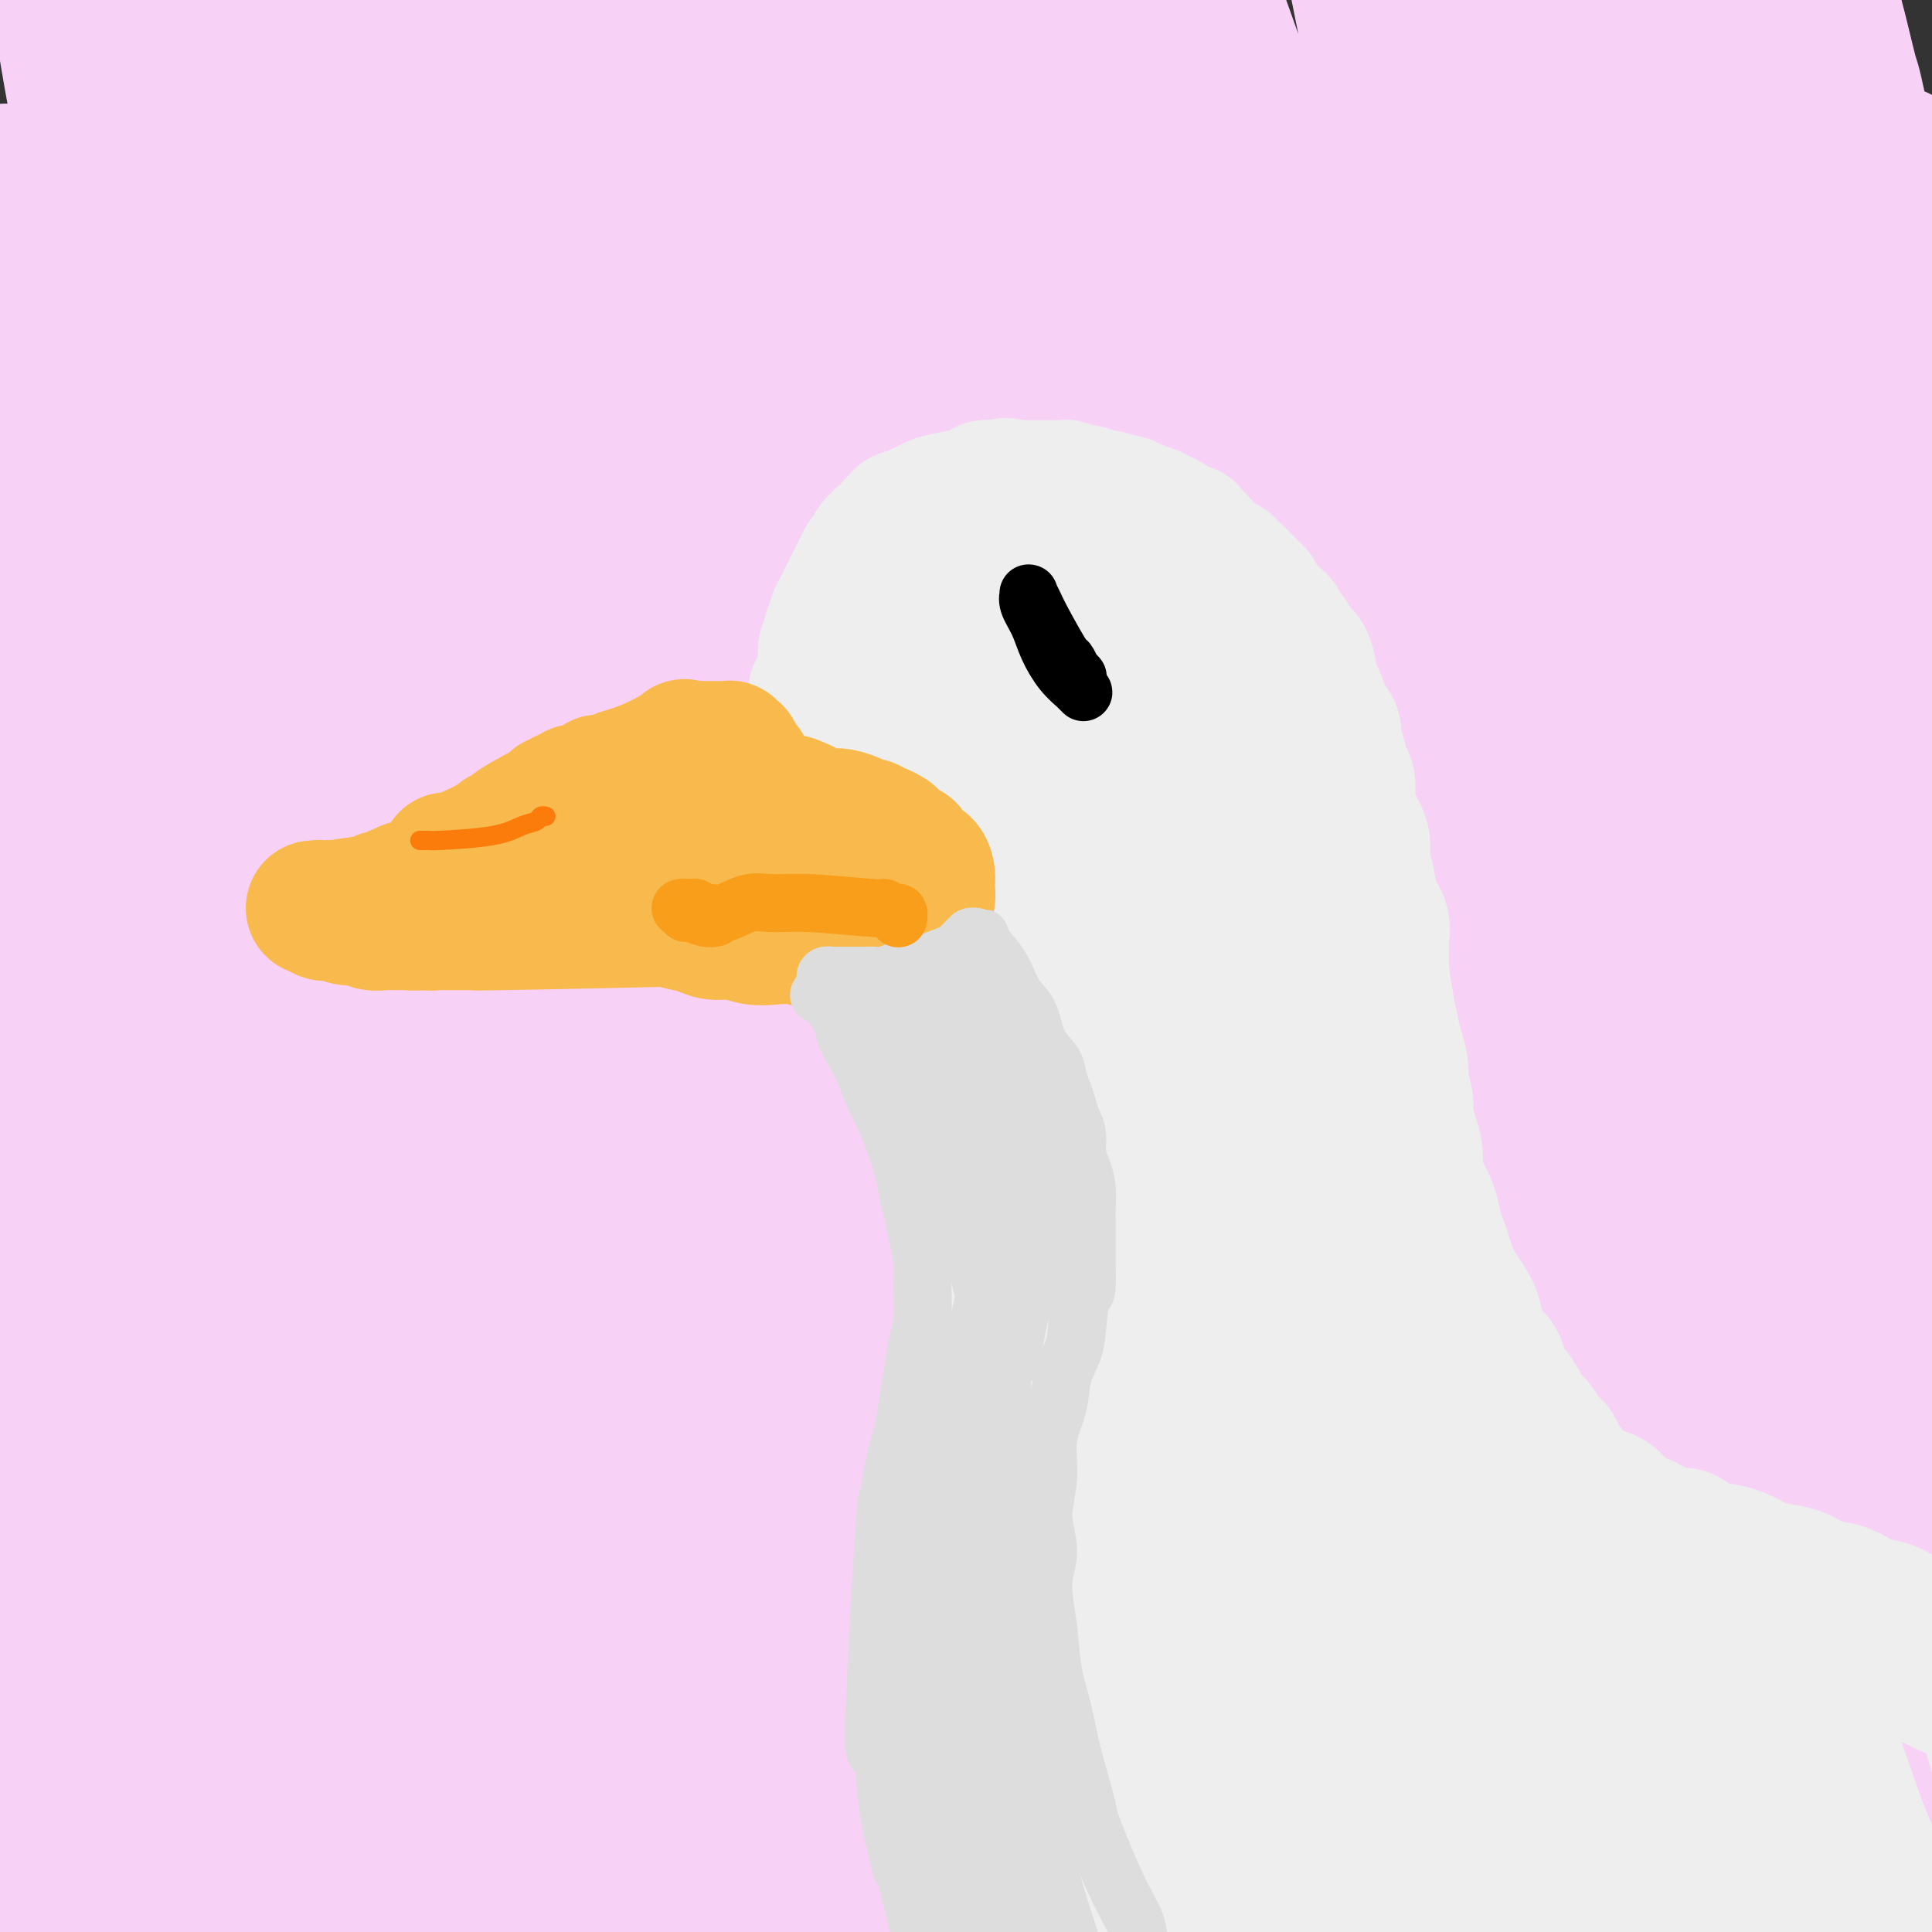 <svg viewBox='0 0 400 400' version='1.1' xmlns='http://www.w3.org/2000/svg' xmlns:xlink='http://www.w3.org/1999/xlink'><rect x="0" y="0" width="400" height="400" fill="#333333" stroke="none"/><g fill='none' stroke='#F8D1F6' stroke-width='4' stroke-linecap='round' stroke-linejoin='round'><path d='M378,36c0.718,-1.355 1.436,-2.711 2,-3c0.564,-0.289 0.974,0.488 2,-2c1.026,-2.488 2.668,-8.240 4,-11c1.332,-2.760 2.355,-2.527 3,-2c0.645,0.527 0.913,1.347 1,2c0.087,0.653 -0.007,1.138 0,5c0.007,3.862 0.116,11.101 0,20c-0.116,8.899 -0.457,19.458 -1,32c-0.543,12.542 -1.289,27.066 -2,43c-0.711,15.934 -1.388,33.276 -2,52c-0.612,18.724 -1.159,38.828 -2,58c-0.841,19.172 -1.977,37.413 -2,54c-0.023,16.587 1.068,31.522 2,44c0.932,12.478 1.707,22.501 3,31c1.293,8.499 3.105,15.476 4,20c0.895,4.524 0.874,6.595 1,8c0.126,1.405 0.400,2.144 1,1c0.600,-1.144 1.525,-4.170 2,-10c0.475,-5.830 0.499,-14.464 1,-26c0.501,-11.536 1.478,-25.975 2,-40c0.522,-14.025 0.589,-27.634 1,-42c0.411,-14.366 1.164,-29.487 1,-45c-0.164,-15.513 -1.247,-31.419 -2,-46c-0.753,-14.581 -1.175,-27.839 -2,-40c-0.825,-12.161 -2.051,-23.227 -3,-34c-0.949,-10.773 -1.619,-21.254 -2,-30c-0.381,-8.746 -0.473,-15.757 -1,-22c-0.527,-6.243 -1.488,-11.719 -2,-16c-0.512,-4.281 -0.575,-7.366 -1,-9c-0.425,-1.634 -1.213,-1.817 -2,-2'/><path d='M384,26c-1.274,-4.202 -1.958,-1.208 -3,2c-1.042,3.208 -2.440,6.631 -3,8c-0.560,1.369 -0.280,0.685 0,0'/></g>
<g fill='none' stroke='#F8D1F6' stroke-width='28' stroke-linecap='round' stroke-linejoin='round'><path d='M388,34c0.219,-0.454 0.439,-0.908 1,-1c0.561,-0.092 1.464,0.179 2,0c0.536,-0.179 0.704,-0.806 1,-1c0.296,-0.194 0.721,0.045 1,0c0.279,-0.045 0.411,-0.374 1,1c0.589,1.374 1.635,4.451 2,10c0.365,5.549 0.048,13.571 0,23c-0.048,9.429 0.174,20.266 0,33c-0.174,12.734 -0.742,27.365 -1,43c-0.258,15.635 -0.204,32.275 0,49c0.204,16.725 0.560,33.537 1,50c0.440,16.463 0.963,32.577 2,47c1.037,14.423 2.586,27.154 4,38c1.414,10.846 2.693,19.808 4,27c1.307,7.192 2.640,12.616 3,15c0.360,2.384 -0.255,1.729 0,2c0.255,0.271 1.381,1.467 2,1c0.619,-0.467 0.732,-2.597 1,-7c0.268,-4.403 0.692,-11.077 1,-19c0.308,-7.923 0.499,-17.093 1,-28c0.501,-10.907 1.314,-23.549 1,-38c-0.314,-14.451 -1.753,-30.709 -3,-47c-1.247,-16.291 -2.303,-32.613 -4,-49c-1.697,-16.387 -4.036,-32.839 -6,-48c-1.964,-15.161 -3.555,-29.030 -5,-41c-1.445,-11.970 -2.745,-22.041 -5,-35c-2.255,-12.959 -5.466,-28.807 -7,-36c-1.534,-7.193 -1.391,-5.732 -2,-8c-0.609,-2.268 -1.972,-8.264 -3,-12c-1.028,-3.736 -1.722,-5.210 -2,-6c-0.278,-0.790 -0.139,-0.895 0,-1'/><path d='M378,-4c-2.182,-9.989 -0.638,-3.462 0,-1c0.638,2.462 0.368,0.859 0,0c-0.368,-0.859 -0.834,-0.974 -1,-1c-0.166,-0.026 -0.031,0.038 0,0c0.031,-0.038 -0.043,-0.178 0,0c0.043,0.178 0.202,0.674 0,1c-0.202,0.326 -0.767,0.483 -1,1c-0.233,0.517 -0.134,1.395 0,3c0.134,1.605 0.304,3.937 1,10c0.696,6.063 1.917,15.857 3,26c1.083,10.143 2.029,20.634 3,32c0.971,11.366 1.969,23.606 3,38c1.031,14.394 2.097,30.943 3,48c0.903,17.057 1.642,34.621 2,53c0.358,18.379 0.334,37.572 1,56c0.666,18.428 2.024,36.090 3,53c0.976,16.910 1.572,33.067 2,48c0.428,14.933 0.689,28.643 2,40c1.311,11.357 3.672,20.361 5,27c1.328,6.639 1.622,10.914 2,16c0.378,5.086 0.839,10.982 1,5c0.161,-5.982 0.020,-23.842 0,-33c-0.020,-9.158 0.080,-9.612 0,-20c-0.080,-10.388 -0.340,-30.709 0,-51c0.340,-20.291 1.278,-40.552 1,-62c-0.278,-21.448 -1.773,-44.081 -3,-66c-1.227,-21.919 -2.184,-43.123 -4,-63c-1.816,-19.877 -4.489,-38.429 -7,-56c-2.511,-17.571 -4.860,-34.163 -7,-48c-2.140,-13.837 -4.070,-24.918 -6,-36'/><path d='M381,16c-4.632,-26.540 -6.212,-22.889 -8,-26c-1.788,-3.111 -3.784,-12.983 -5,-19c-1.216,-6.017 -1.651,-8.179 -2,-10c-0.349,-1.821 -0.611,-3.302 -1,-4c-0.389,-0.698 -0.904,-0.613 -1,0c-0.096,0.613 0.227,1.755 0,1c-0.227,-0.755 -1.005,-3.406 0,9c1.005,12.406 3.794,39.868 5,50c1.206,10.132 0.828,2.935 2,25c1.172,22.065 3.895,73.393 5,98c1.105,24.607 0.592,22.491 1,38c0.408,15.509 1.738,48.641 3,76c1.262,27.359 2.458,48.946 4,71c1.542,22.054 3.430,44.576 5,63c1.570,18.424 2.821,32.751 4,44c1.179,11.249 2.288,19.419 3,24c0.712,4.581 1.029,5.573 1,5c-0.029,-0.573 -0.405,-2.710 -1,-11c-0.595,-8.290 -1.411,-22.731 -2,-42c-0.589,-19.269 -0.952,-43.364 -2,-69c-1.048,-25.636 -2.782,-52.812 -5,-82c-2.218,-29.188 -4.919,-60.387 -8,-89c-3.081,-28.613 -6.541,-54.641 -10,-76c-3.459,-21.359 -6.918,-38.049 -12,-61c-5.082,-22.951 -11.787,-52.162 -15,-65c-3.213,-12.838 -2.933,-9.302 -3,-8c-0.067,1.302 -0.482,0.370 0,2c0.482,1.630 1.861,5.824 4,16c2.139,10.176 5.040,26.336 8,46c2.960,19.664 5.980,42.832 9,66'/><path d='M360,88c4.280,33.067 4.481,50.733 6,74c1.519,23.267 4.356,52.135 6,78c1.644,25.865 2.097,48.727 3,70c0.903,21.273 2.257,40.957 3,58c0.743,17.043 0.874,31.446 1,42c0.126,10.554 0.248,17.258 0,21c-0.248,3.742 -0.868,4.520 -1,4c-0.132,-0.520 0.222,-2.340 0,-11c-0.222,-8.660 -1.019,-24.159 -1,-44c0.019,-19.841 0.853,-44.023 0,-71c-0.853,-26.977 -3.395,-56.750 -6,-87c-2.605,-30.250 -5.274,-60.976 -9,-89c-3.726,-28.024 -8.510,-53.347 -13,-76c-4.490,-22.653 -8.685,-42.637 -13,-59c-4.315,-16.363 -8.751,-29.104 -12,-38c-3.249,-8.896 -5.311,-13.946 -7,-16c-1.689,-2.054 -3.004,-1.113 -3,2c0.004,3.113 1.327,8.396 4,23c2.673,14.604 6.695,38.527 11,66c4.305,27.473 8.894,58.496 13,91c4.106,32.504 7.731,66.488 11,99c3.269,32.512 6.183,63.552 9,92c2.817,28.448 5.535,54.303 8,77c2.465,22.697 4.675,42.234 6,55c1.325,12.766 1.765,18.760 2,23c0.235,4.240 0.263,6.727 0,3c-0.263,-3.727 -0.819,-13.667 -2,-30c-1.181,-16.333 -2.987,-39.058 -6,-72c-3.013,-32.942 -7.234,-76.100 -9,-98c-1.766,-21.900 -1.076,-22.543 -6,-53c-4.924,-30.457 -15.462,-90.729 -26,-151'/><path d='M329,71c-11.042,-50.609 -25.646,-101.631 -32,-123c-6.354,-21.369 -4.458,-13.087 -5,-13c-0.542,0.087 -3.521,-8.023 -5,-11c-1.479,-2.977 -1.456,-0.821 0,7c1.456,7.821 4.345,21.305 10,42c5.655,20.695 14.075,48.599 21,79c6.925,30.401 12.353,63.300 17,97c4.647,33.700 8.511,68.201 12,100c3.489,31.799 6.603,60.897 9,86c2.397,25.103 4.076,46.211 6,63c1.924,16.789 4.094,29.259 5,36c0.906,6.741 0.547,7.752 0,7c-0.547,-0.752 -1.283,-3.268 -2,-16c-0.717,-12.732 -1.414,-35.679 -3,-63c-1.586,-27.321 -4.060,-59.015 -8,-93c-3.940,-33.985 -9.344,-70.260 -15,-104c-5.656,-33.740 -11.562,-64.946 -18,-91c-6.438,-26.054 -13.408,-46.955 -19,-64c-5.592,-17.045 -9.804,-30.233 -13,-38c-3.196,-7.767 -5.374,-10.114 -7,-13c-1.626,-2.886 -2.699,-6.312 1,4c3.699,10.312 12.169,34.361 23,74c10.831,39.639 24.024,94.869 32,137c7.976,42.131 10.737,71.162 14,101c3.263,29.838 7.029,60.482 10,86c2.971,25.518 5.146,45.909 7,64c1.854,18.091 3.387,33.883 4,39c0.613,5.117 0.307,-0.442 0,-6'/><path d='M373,458c-0.097,-1.815 -0.339,-3.354 -1,-17c-0.661,-13.646 -1.740,-39.400 -4,-68c-2.260,-28.600 -5.702,-60.045 -10,-94c-4.298,-33.955 -9.454,-70.421 -16,-104c-6.546,-33.579 -14.483,-64.272 -22,-90c-7.517,-25.728 -14.613,-46.490 -21,-64c-6.387,-17.510 -12.065,-31.768 -16,-40c-3.935,-8.232 -6.128,-10.436 -7,-11c-0.872,-0.564 -0.423,0.514 2,12c2.423,11.486 6.821,33.380 12,61c5.179,27.620 11.138,60.966 16,97c4.862,36.034 8.625,74.754 12,111c3.375,36.246 6.360,70.016 9,100c2.640,29.984 4.934,56.182 7,77c2.066,20.818 3.902,36.257 5,46c1.098,9.743 1.457,13.789 1,15c-0.457,1.211 -1.731,-0.413 -3,-11c-1.269,-10.587 -2.532,-30.136 -5,-57c-2.468,-26.864 -6.141,-61.043 -10,-93c-3.859,-31.957 -7.905,-61.691 -18,-111c-10.095,-49.309 -26.241,-118.194 -34,-152c-7.759,-33.806 -7.131,-32.533 -9,-38c-1.869,-5.467 -6.234,-17.673 -11,-31c-4.766,-13.327 -9.934,-27.775 -13,-36c-3.066,-8.225 -4.031,-10.225 -5,-10c-0.969,0.225 -1.942,2.676 3,15c4.942,12.324 15.799,34.520 31,112c15.201,77.480 34.746,210.245 43,268c8.254,57.755 5.215,40.502 5,40c-0.215,-0.502 2.392,15.749 5,32'/><path d='M319,417c9.288,60.738 6.007,42.582 5,39c-1.007,-3.582 0.258,7.409 0,9c-0.258,1.591 -2.041,-6.217 -5,-23c-2.959,-16.783 -7.094,-42.540 -12,-72c-4.906,-29.460 -10.583,-62.622 -18,-99c-7.417,-36.378 -16.575,-75.972 -26,-112c-9.425,-36.028 -19.117,-68.489 -28,-96c-8.883,-27.511 -16.957,-50.071 -23,-66c-6.043,-15.929 -10.057,-25.227 -13,-31c-2.943,-5.773 -4.817,-8.022 -4,-4c0.817,4.022 4.324,14.315 11,34c6.676,19.685 16.521,48.764 26,83c9.479,34.236 18.591,73.630 27,113c8.409,39.370 16.116,78.714 22,114c5.884,35.286 9.946,66.512 14,92c4.054,25.488 8.098,45.239 10,58c1.902,12.761 1.660,18.532 1,21c-0.660,2.468 -1.739,1.632 -4,-10c-2.261,-11.632 -5.706,-34.062 -10,-63c-4.294,-28.938 -9.438,-64.385 -17,-103c-7.562,-38.615 -17.544,-80.397 -28,-122c-10.456,-41.603 -21.388,-83.026 -32,-118c-10.612,-34.974 -20.906,-63.499 -29,-84c-8.094,-20.501 -13.990,-32.977 -18,-41c-4.010,-8.023 -6.135,-11.593 -6,-8c0.135,3.593 2.531,14.350 9,36c6.469,21.650 17.012,54.194 27,92c9.988,37.806 19.419,80.876 28,123c8.581,42.124 16.310,83.303 22,120c5.690,36.697 9.340,68.914 12,92c2.660,23.086 4.330,37.043 6,51'/><path d='M266,442c2.720,25.608 0.519,18.128 -1,12c-1.519,-6.128 -2.356,-10.905 -7,-32c-4.644,-21.095 -13.094,-58.509 -19,-89c-5.906,-30.491 -9.269,-54.058 -28,-115c-18.731,-60.942 -52.830,-159.260 -68,-202c-15.170,-42.740 -11.412,-29.901 -12,-29c-0.588,0.901 -5.523,-10.135 -10,-18c-4.477,-7.865 -8.496,-12.559 -9,-9c-0.504,3.559 2.506,15.372 9,38c6.494,22.628 16.471,56.073 26,95c9.529,38.927 18.610,83.337 27,126c8.390,42.663 16.090,83.581 22,119c5.910,35.419 10.032,65.341 13,88c2.968,22.659 4.784,38.055 5,45c0.216,6.945 -1.168,5.441 -2,5c-0.832,-0.441 -1.113,0.183 -4,-14c-2.887,-14.183 -8.382,-43.172 -16,-77c-7.618,-33.828 -17.360,-72.494 -29,-115c-11.640,-42.506 -25.179,-88.852 -38,-130c-12.821,-41.148 -24.924,-77.097 -36,-107c-11.076,-29.903 -21.124,-53.760 -27,-65c-5.876,-11.240 -7.581,-9.863 -11,-22c-3.419,-12.137 -8.553,-37.789 2,15c10.553,52.789 36.792,184.018 48,241c11.208,56.982 7.384,39.715 8,54c0.616,14.285 5.670,60.120 8,89c2.330,28.880 1.934,40.803 1,50c-0.934,9.197 -2.405,15.668 -5,14c-2.595,-1.668 -6.313,-11.477 -12,-30c-5.687,-18.523 -13.344,-45.762 -21,-73'/><path d='M80,306c-9.751,-33.274 -17.629,-64.958 -25,-97c-7.371,-32.042 -14.235,-64.441 -21,-97c-6.765,-32.559 -13.432,-65.277 -17,-84c-3.568,-18.723 -4.037,-23.451 -5,-29c-0.963,-5.549 -2.419,-11.920 -2,-10c0.419,1.920 2.715,12.132 6,31c3.285,18.868 7.559,46.393 12,75c4.441,28.607 9.048,58.297 13,88c3.952,29.703 7.249,59.418 10,86c2.751,26.582 4.957,50.031 7,69c2.043,18.969 3.925,33.459 5,42c1.075,8.541 1.345,11.135 1,12c-0.345,0.865 -1.303,0.001 -3,-8c-1.697,-8.001 -4.132,-23.141 -7,-42c-2.868,-18.859 -6.169,-41.438 -10,-65c-3.831,-23.562 -8.192,-48.108 -12,-72c-3.808,-23.892 -7.061,-47.130 -10,-69c-2.939,-21.870 -5.562,-42.372 -7,-54c-1.438,-11.628 -1.691,-14.381 -2,-18c-0.309,-3.619 -0.676,-8.103 -1,-11c-0.324,-2.897 -0.607,-4.207 -1,-5c-0.393,-0.793 -0.898,-1.068 -1,-1c-0.102,0.068 0.198,0.478 0,2c-0.198,1.522 -0.895,4.154 -2,9c-1.105,4.846 -2.617,11.906 -4,30c-1.383,18.094 -2.635,47.222 -3,70c-0.365,22.778 0.159,39.206 1,56c0.841,16.794 1.999,33.955 5,54c3.001,20.045 7.847,42.974 11,58c3.153,15.026 4.615,22.150 6,35c1.385,12.850 2.692,31.425 4,50'/><path d='M28,411c0.683,10.270 0.389,10.946 0,13c-0.389,2.054 -0.874,5.488 -1,8c-0.126,2.512 0.107,4.103 0,5c-0.107,0.897 -0.553,1.101 -1,2c-0.447,0.899 -0.894,2.494 -1,3c-0.106,0.506 0.128,-0.078 0,0c-0.128,0.078 -0.618,0.817 -1,1c-0.382,0.183 -0.658,-0.189 -1,-1c-0.342,-0.811 -0.752,-2.062 -1,-3c-0.248,-0.938 -0.335,-1.562 -1,-4c-0.665,-2.438 -1.909,-6.690 -4,-18c-2.091,-11.310 -5.028,-29.678 -8,-55c-2.972,-25.322 -5.979,-57.599 -7,-85c-1.021,-27.401 -0.056,-49.927 1,-73c1.056,-23.073 2.204,-46.692 3,-68c0.796,-21.308 1.240,-40.305 1,-53c-0.240,-12.695 -1.165,-19.087 -2,-25c-0.835,-5.913 -1.579,-11.346 -2,-15c-0.421,-3.654 -0.520,-5.528 -1,-6c-0.480,-0.472 -1.340,0.457 -2,2c-0.660,1.543 -1.120,3.699 -1,20c0.120,16.301 0.821,46.745 2,72c1.179,25.255 2.836,45.320 4,67c1.164,21.680 1.837,44.976 3,67c1.163,22.024 2.817,42.776 4,63c1.183,20.224 1.893,39.919 2,55c0.107,15.081 -0.391,25.549 -1,34c-0.609,8.451 -1.328,14.884 -2,20c-0.672,5.116 -1.296,8.916 -2,12c-0.704,3.084 -1.487,5.453 -2,7c-0.513,1.547 -0.757,2.274 -1,3'/><path d='M6,459c-1.020,3.601 -1.070,1.602 -1,1c0.070,-0.602 0.259,0.192 0,0c-0.259,-0.192 -0.966,-1.371 -1,-1c-0.034,0.371 0.606,2.292 -1,-2c-1.606,-4.292 -5.459,-14.798 -7,-19c-1.541,-4.202 -0.771,-2.101 0,0'/><path d='M23,-1c0.422,-0.411 0.844,-0.822 1,-1c0.156,-0.178 0.046,-0.122 0,0c-0.046,0.122 -0.027,0.310 0,0c0.027,-0.310 0.061,-1.118 0,1c-0.061,2.118 -0.219,7.163 0,14c0.219,6.837 0.814,15.467 1,26c0.186,10.533 -0.039,22.969 0,32c0.039,9.031 0.341,14.658 0,39c-0.341,24.342 -1.326,67.400 -1,111c0.326,43.600 1.963,87.741 3,108c1.037,20.259 1.476,16.636 2,18c0.524,1.364 1.134,7.717 2,16c0.866,8.283 1.987,18.497 3,27c1.013,8.503 1.918,15.295 3,21c1.082,5.705 2.339,10.322 3,14c0.661,3.678 0.724,6.417 1,8c0.276,1.583 0.764,2.011 1,2c0.236,-0.011 0.221,-0.461 0,-2c-0.221,-1.539 -0.649,-4.166 -1,-10c-0.351,-5.834 -0.624,-14.876 -2,-27c-1.376,-12.124 -3.855,-27.330 -6,-43c-2.145,-15.670 -3.958,-31.805 -6,-48c-2.042,-16.195 -4.315,-32.449 -6,-50c-1.685,-17.551 -2.784,-36.397 -4,-53c-1.216,-16.603 -2.550,-30.963 -4,-45c-1.450,-14.037 -3.018,-27.752 -4,-38c-0.982,-10.248 -1.380,-17.028 -2,-24c-0.620,-6.972 -1.463,-14.135 -2,-19c-0.537,-4.865 -0.769,-7.433 -1,-10'/><path d='M4,66c-5.724,-57.738 -1.535,-18.583 0,-4c1.535,14.583 0.416,4.595 0,1c-0.416,-3.595 -0.129,-0.798 3,16c3.129,16.798 9.099,47.596 14,71c4.901,23.404 8.734,39.415 13,57c4.266,17.585 8.966,36.744 13,55c4.034,18.256 7.404,35.607 11,52c3.596,16.393 7.419,31.827 10,46c2.581,14.173 3.921,27.085 5,37c1.079,9.915 1.897,16.834 2,23c0.103,6.166 -0.509,11.577 -1,15c-0.491,3.423 -0.860,4.856 -1,6c-0.140,1.144 -0.051,2.000 0,2c0.051,0.000 0.064,-0.854 0,-1c-0.064,-0.146 -0.205,0.417 0,-2c0.205,-2.417 0.755,-7.815 1,-18c0.245,-10.185 0.184,-25.157 0,-33c-0.184,-7.843 -0.491,-8.556 -1,-18c-0.509,-9.444 -1.219,-27.618 -2,-44c-0.781,-16.382 -1.632,-30.972 -3,-47c-1.368,-16.028 -3.253,-33.492 -5,-50c-1.747,-16.508 -3.358,-32.058 -5,-46c-1.642,-13.942 -3.316,-26.276 -5,-36c-1.684,-9.724 -3.377,-16.840 -5,-22c-1.623,-5.160 -3.174,-8.365 -4,-10c-0.826,-1.635 -0.925,-1.701 -1,-1c-0.075,0.701 -0.125,2.168 1,9c1.125,6.832 3.425,19.027 6,34c2.575,14.973 5.424,32.723 9,52c3.576,19.277 7.879,40.079 12,60c4.121,19.921 8.061,38.960 12,58'/><path d='M83,328c8.215,42.978 9.251,44.422 12,52c2.749,7.578 7.209,21.289 11,36c3.791,14.711 6.912,30.421 6,21c-0.912,-9.421 -5.856,-43.973 -8,-60c-2.144,-16.027 -1.487,-13.529 -4,-31c-2.513,-17.471 -8.195,-54.909 -11,-75c-2.805,-20.091 -2.734,-22.834 -6,-41c-3.266,-18.166 -9.868,-51.757 -15,-79c-5.132,-27.243 -8.794,-48.140 -13,-69c-4.206,-20.860 -8.955,-41.684 -13,-59c-4.045,-17.316 -7.387,-31.126 -10,-43c-2.613,-11.874 -4.497,-21.813 -6,-29c-1.503,-7.187 -2.625,-11.622 -3,-14c-0.375,-2.378 -0.002,-2.698 0,-3c0.002,-0.302 -0.368,-0.585 0,0c0.368,0.585 1.472,2.037 2,4c0.528,1.963 0.480,4.435 1,8c0.520,3.565 1.610,8.223 3,15c1.390,6.777 3.082,15.674 5,25c1.918,9.326 4.062,19.081 6,31c1.938,11.919 3.668,26.002 6,41c2.332,14.998 5.265,30.913 9,48c3.735,17.087 8.273,35.347 13,54c4.727,18.653 9.642,37.698 14,56c4.358,18.302 8.159,35.860 12,53c3.841,17.140 7.723,33.864 11,49c3.277,15.136 5.951,28.686 8,41c2.049,12.314 3.475,23.392 5,33c1.525,9.608 3.150,17.745 4,25c0.850,7.255 0.925,13.627 1,20'/><path d='M123,437c2.955,21.044 1.342,14.153 1,13c-0.342,-1.153 0.588,3.433 1,6c0.412,2.567 0.307,3.114 0,1c-0.307,-2.114 -0.815,-6.888 -1,-11c-0.185,-4.112 -0.047,-7.562 0,-11c0.047,-3.438 0.002,-6.864 0,-14c-0.002,-7.136 0.038,-17.983 -1,-42c-1.038,-24.017 -3.156,-61.206 -4,-79c-0.844,-17.794 -0.415,-16.194 -1,-28c-0.585,-11.806 -2.186,-37.018 -4,-58c-1.814,-20.982 -3.842,-37.733 -6,-53c-2.158,-15.267 -4.445,-29.048 -7,-41c-2.555,-11.952 -5.379,-22.074 -8,-31c-2.621,-8.926 -5.040,-16.657 -7,-22c-1.960,-5.343 -3.461,-8.297 -4,-10c-0.539,-1.703 -0.117,-2.153 0,-2c0.117,0.153 -0.073,0.909 0,3c0.073,2.091 0.407,5.517 2,14c1.593,8.483 4.443,22.023 8,37c3.557,14.977 7.819,31.392 12,49c4.181,17.608 8.280,36.408 13,55c4.720,18.592 10.060,36.975 15,56c4.940,19.025 9.478,38.693 14,58c4.522,19.307 9.027,38.252 13,55c3.973,16.748 7.415,31.300 10,43c2.585,11.700 4.314,20.547 6,28c1.686,7.453 3.328,13.513 4,15c0.672,1.487 0.373,-1.600 1,2c0.627,3.600 2.179,13.886 -1,-8c-3.179,-21.886 -11.090,-75.943 -19,-130'/><path d='M160,332c-3.878,-25.893 -4.073,-22.625 -8,-39c-3.927,-16.375 -11.586,-52.393 -18,-83c-6.414,-30.607 -11.582,-55.805 -17,-80c-5.418,-24.195 -11.087,-47.388 -17,-67c-5.913,-19.612 -12.069,-35.643 -17,-50c-4.931,-14.357 -8.638,-27.041 -12,-36c-3.362,-8.959 -6.381,-14.193 -8,-17c-1.619,-2.807 -1.840,-3.186 -2,-3c-0.160,0.186 -0.261,0.936 2,7c2.261,6.064 6.882,17.443 12,33c5.118,15.557 10.732,35.291 17,55c6.268,19.709 13.190,39.394 20,61c6.810,21.606 13.508,45.133 20,68c6.492,22.867 12.778,45.075 19,67c6.222,21.925 12.382,43.567 17,63c4.618,19.433 7.695,36.658 11,52c3.305,15.342 6.837,28.800 9,39c2.163,10.200 2.956,17.140 4,21c1.044,3.860 2.337,4.639 3,5c0.663,0.361 0.694,0.303 1,-7c0.306,-7.303 0.886,-21.852 0,-40c-0.886,-18.148 -3.239,-39.897 -6,-64c-2.761,-24.103 -5.929,-50.560 -11,-78c-5.071,-27.440 -12.043,-55.862 -19,-83c-6.957,-27.138 -13.899,-52.993 -21,-76c-7.101,-23.007 -14.362,-43.167 -21,-61c-6.638,-17.833 -12.651,-33.339 -16,-42c-3.349,-8.661 -4.032,-10.476 -6,-14c-1.968,-3.524 -5.222,-8.756 -7,-12c-1.778,-3.244 -2.079,-4.498 -1,-1c1.079,3.498 3.540,11.749 6,20'/><path d='M94,-30c3.523,12.469 9.830,34.142 17,57c7.170,22.858 15.204,46.903 23,73c7.796,26.097 15.354,54.248 23,84c7.646,29.752 15.381,61.105 22,86c6.619,24.895 12.123,43.331 19,78c6.877,34.669 15.128,85.570 18,105c2.872,19.430 0.366,7.388 -1,3c-1.366,-4.388 -1.594,-1.121 -2,0c-0.406,1.121 -0.992,0.097 -5,-10c-4.008,-10.097 -11.437,-29.267 -19,-52c-7.563,-22.733 -15.259,-49.027 -24,-78c-8.741,-28.973 -18.527,-60.623 -27,-92c-8.473,-31.377 -15.632,-62.480 -23,-91c-7.368,-28.520 -14.945,-54.457 -21,-77c-6.055,-22.543 -10.586,-41.690 -15,-57c-4.414,-15.310 -8.709,-26.781 -11,-34c-2.291,-7.219 -2.577,-10.187 -3,-12c-0.423,-1.813 -0.982,-2.473 2,4c2.982,6.473 9.505,20.078 18,40c8.495,19.922 18.963,46.162 30,76c11.037,29.838 22.644,63.273 33,98c10.356,34.727 19.461,70.744 28,104c8.539,33.256 16.511,63.751 23,91c6.489,27.249 11.493,51.254 16,70c4.507,18.746 8.515,32.235 11,41c2.485,8.765 3.448,12.807 4,13c0.552,0.193 0.695,-3.462 0,-16c-0.695,-12.538 -2.228,-33.959 -5,-59c-2.772,-25.041 -6.785,-53.703 -12,-84c-5.215,-30.297 -11.633,-62.228 -18,-91c-6.367,-28.772 -12.684,-54.386 -19,-80'/><path d='M176,160c-11.766,-47.868 -22.679,-82.039 -27,-94c-4.321,-11.961 -2.048,-1.713 -5,-10c-2.952,-8.287 -11.129,-35.110 2,5c13.129,40.110 47.563,147.152 65,205c17.437,57.848 17.875,66.503 22,85c4.125,18.497 11.935,46.836 17,68c5.065,21.164 7.385,35.153 9,44c1.615,8.847 2.524,12.551 3,15c0.476,2.449 0.520,3.644 -1,-4c-1.520,-7.644 -4.605,-24.127 -9,-45c-4.395,-20.873 -10.099,-46.137 -17,-75c-6.901,-28.863 -14.998,-61.325 -24,-93c-9.002,-31.675 -18.908,-62.563 -28,-91c-9.092,-28.437 -17.368,-54.422 -25,-77c-7.632,-22.578 -14.619,-41.748 -21,-58c-6.381,-16.252 -12.157,-29.587 -15,-37c-2.843,-7.413 -2.752,-8.903 -3,-10c-0.248,-1.097 -0.833,-1.802 -1,-2c-0.167,-0.198 0.084,0.110 4,9c3.916,8.890 11.497,26.362 22,50c10.503,23.638 23.928,53.441 42,120c18.072,66.559 40.791,169.872 50,215c9.209,45.128 4.910,32.070 4,32c-0.910,-0.070 1.571,12.847 3,25c1.429,12.153 1.808,23.541 2,30c0.192,6.459 0.198,7.988 -1,5c-1.198,-2.988 -3.599,-10.494 -6,-18'/><path d='M238,454c-3.202,-11.823 -8.206,-32.382 -14,-56c-5.794,-23.618 -12.379,-50.295 -20,-79c-7.621,-28.705 -16.280,-59.436 -24,-87c-7.720,-27.564 -14.502,-51.960 -21,-74c-6.498,-22.040 -12.713,-41.723 -18,-57c-5.287,-15.277 -9.648,-26.146 -12,-33c-2.352,-6.854 -2.695,-9.693 -3,-11c-0.305,-1.307 -0.571,-1.083 3,7c3.571,8.083 10.978,24.026 19,45c8.022,20.974 16.657,46.981 26,75c9.343,28.019 19.393,58.050 28,87c8.607,28.950 15.770,56.818 22,82c6.230,25.182 11.526,47.678 15,65c3.474,17.322 5.125,29.469 6,37c0.875,7.531 0.974,10.444 1,12c0.026,1.556 -0.019,1.753 -2,-7c-1.981,-8.753 -5.896,-26.456 -10,-47c-4.104,-20.544 -8.396,-43.928 -15,-74c-6.604,-30.072 -15.521,-66.830 -20,-92c-4.479,-25.170 -4.520,-38.752 -18,-96c-13.480,-57.248 -40.398,-158.163 -51,-197c-10.602,-38.837 -4.888,-15.594 -3,-8c1.888,7.594 -0.050,-0.459 0,-2c0.050,-1.541 2.090,3.429 7,15c4.910,11.571 12.691,29.741 21,51c8.309,21.259 17.145,45.605 26,71c8.855,25.395 17.730,51.837 26,77c8.270,25.163 15.934,49.047 22,68c6.066,18.953 10.533,32.977 15,47'/><path d='M244,273c11.456,34.612 8.597,25.144 8,23c-0.597,-2.144 1.068,3.038 1,2c-0.068,-1.038 -1.868,-8.294 -5,-22c-3.132,-13.706 -7.594,-33.862 -14,-57c-6.406,-23.138 -14.756,-49.258 -23,-74c-8.244,-24.742 -16.383,-48.105 -25,-71c-8.617,-22.895 -17.711,-45.320 -22,-57c-4.289,-11.680 -3.773,-12.613 -9,-23c-5.227,-10.387 -16.199,-30.227 -21,-39c-4.801,-8.773 -3.433,-6.477 -3,-4c0.433,2.477 -0.069,5.136 -1,4c-0.931,-1.136 -2.292,-6.068 4,13c6.292,19.068 20.236,62.136 27,83c6.764,20.864 6.346,19.525 11,34c4.654,14.475 14.380,44.764 22,69c7.620,24.236 13.135,42.420 19,59c5.865,16.580 12.079,31.556 16,41c3.921,9.444 5.549,13.355 7,16c1.451,2.645 2.726,4.024 3,0c0.274,-4.024 -0.455,-13.450 -2,-30c-1.545,-16.550 -3.908,-40.225 -7,-66c-3.092,-25.775 -6.912,-53.651 -11,-80c-4.088,-26.349 -8.445,-51.172 -12,-72c-3.555,-20.828 -6.309,-37.662 -9,-52c-2.691,-14.338 -5.321,-26.179 -6,-31c-0.679,-4.821 0.591,-2.622 -2,-11c-2.591,-8.378 -9.044,-27.332 2,2c11.044,29.332 39.584,106.952 52,142c12.416,35.048 8.708,27.524 5,20'/><path d='M249,92c11.159,32.908 9.556,33.177 9,34c-0.556,0.823 -0.064,2.201 0,3c0.064,0.799 -0.301,1.018 -1,-2c-0.699,-3.018 -1.733,-9.273 -4,-21c-2.267,-11.727 -5.769,-28.925 -9,-46c-3.231,-17.075 -6.193,-34.028 -9,-50c-2.807,-15.972 -5.458,-30.964 -8,-43c-2.542,-12.036 -4.973,-21.117 -6,-26c-1.027,-4.883 -0.649,-5.568 -1,-6c-0.351,-0.432 -1.431,-0.610 -1,5c0.431,5.610 2.375,17.007 6,33c3.625,15.993 8.933,36.581 14,62c5.067,25.419 9.892,55.668 14,87c4.108,31.332 7.498,63.746 11,96c3.502,32.254 7.116,64.348 10,93c2.884,28.652 5.037,53.861 7,75c1.963,21.139 3.735,38.209 5,50c1.265,11.791 2.022,18.305 2,22c-0.022,3.695 -0.823,4.573 -2,2c-1.177,-2.573 -2.731,-8.595 -5,-21c-2.269,-12.405 -5.254,-31.191 -8,-49c-2.746,-17.809 -5.254,-34.639 -8,-50c-2.746,-15.361 -5.729,-29.253 -8,-40c-2.271,-10.747 -3.830,-18.348 -5,-24c-1.170,-5.652 -1.951,-9.353 -2,-10c-0.049,-0.647 0.633,1.760 1,2c0.367,0.240 0.418,-1.688 7,18c6.582,19.688 19.695,60.993 27,85c7.305,24.007 8.801,30.716 11,38c2.199,7.284 5.099,15.142 8,23'/><path d='M304,432c8.991,27.727 4.469,14.043 3,6c-1.469,-8.043 0.116,-10.446 1,-1c0.884,9.446 1.066,30.740 0,-15c-1.066,-45.740 -3.380,-158.515 -4,-204c-0.620,-45.485 0.455,-23.679 1,-19c0.545,4.679 0.560,-7.769 1,-14c0.440,-6.231 1.304,-6.245 2,-8c0.696,-1.755 1.223,-5.250 2,-4c0.777,1.250 1.803,7.245 4,20c2.197,12.755 5.564,32.271 9,54c3.436,21.729 6.940,45.670 10,70c3.060,24.330 5.677,49.048 9,70c3.323,20.952 7.351,38.139 10,50c2.649,11.861 3.918,18.398 5,22c1.082,3.602 1.976,4.271 2,0c0.024,-4.271 -0.822,-13.480 -2,-30c-1.178,-16.520 -2.687,-40.350 -6,-66c-3.313,-25.650 -8.430,-53.120 -13,-81c-4.570,-27.880 -8.595,-56.169 -13,-79c-4.405,-22.831 -9.191,-40.202 -14,-56c-4.809,-15.798 -9.641,-30.023 -13,-40c-3.359,-9.977 -5.245,-15.708 -6,-18c-0.755,-2.292 -0.377,-1.146 0,0'/><path d='M149,355c0.320,-0.092 0.641,-0.184 1,-1c0.359,-0.816 0.758,-2.356 1,-3c0.242,-0.644 0.329,-0.393 0,-4c-0.329,-3.607 -1.073,-11.072 -2,-13c-0.927,-1.928 -2.037,1.680 -4,1c-1.963,-0.680 -4.781,-5.647 -5,13c-0.219,18.647 2.159,60.910 3,77c0.841,16.090 0.143,6.009 0,3c-0.143,-3.009 0.269,1.054 0,2c-0.269,0.946 -1.219,-1.226 -2,-7c-0.781,-5.774 -1.391,-15.150 -3,-26c-1.609,-10.850 -4.216,-23.174 -6,-35c-1.784,-11.826 -2.746,-23.153 -4,-33c-1.254,-9.847 -2.800,-18.215 -4,-24c-1.200,-5.785 -2.053,-8.986 -3,-11c-0.947,-2.014 -1.988,-2.841 -2,-2c-0.012,0.841 1.005,3.349 2,10c0.995,6.651 1.969,17.444 4,29c2.031,11.556 5.119,23.873 8,36c2.881,12.127 5.553,24.064 8,34c2.447,9.936 4.667,17.872 6,23c1.333,5.128 1.780,7.447 2,9c0.220,1.553 0.214,2.339 1,0c0.786,-2.339 2.365,-7.804 4,-17c1.635,-9.196 3.325,-22.121 6,-36c2.675,-13.879 6.336,-28.710 11,-43c4.664,-14.290 10.333,-28.040 16,-39c5.667,-10.960 11.334,-19.132 17,-24c5.666,-4.868 11.333,-6.434 17,-8'/><path d='M221,266c3.704,-1.427 4.466,-0.996 9,2c4.534,2.996 12.842,8.555 21,18c8.158,9.445 16.167,22.776 24,37c7.833,14.224 15.490,29.341 23,44c7.510,14.659 14.872,28.860 21,41c6.128,12.140 11.022,22.218 15,29c3.978,6.782 7.040,10.266 9,12c1.960,1.734 2.820,1.716 3,-2c0.180,-3.716 -0.318,-11.130 -2,-23c-1.682,-11.870 -4.547,-28.195 -8,-47c-3.453,-18.805 -7.495,-40.090 -12,-62c-4.505,-21.910 -9.473,-44.443 -14,-64c-4.527,-19.557 -8.611,-36.136 -12,-50c-3.389,-13.864 -6.082,-25.013 -8,-33c-1.918,-7.987 -3.060,-12.811 -4,-16c-0.940,-3.189 -1.676,-4.743 -3,-4c-1.324,0.743 -3.235,3.784 -4,5c-0.765,1.216 -0.382,0.608 0,0'/></g>
<g fill='none' stroke='#EEEEEE' stroke-width='28' stroke-linecap='round' stroke-linejoin='round'><path d='M412,342c0.009,-0.414 0.017,-0.829 0,-1c-0.017,-0.171 -0.060,-0.099 0,0c0.060,0.099 0.222,0.223 0,0c-0.222,-0.223 -0.827,-0.795 -1,-1c-0.173,-0.205 0.087,-0.043 0,0c-0.087,0.043 -0.522,-0.034 -1,0c-0.478,0.034 -0.998,0.179 -1,0c-0.002,-0.179 0.513,-0.682 0,-1c-0.513,-0.318 -2.054,-0.451 -4,-1c-1.946,-0.549 -4.296,-1.513 -6,-2c-1.704,-0.487 -2.762,-0.498 -4,-1c-1.238,-0.502 -2.656,-1.495 -4,-2c-1.344,-0.505 -2.616,-0.520 -4,-1c-1.384,-0.480 -2.881,-1.424 -4,-2c-1.119,-0.576 -1.859,-0.783 -3,-1c-1.141,-0.217 -2.682,-0.443 -4,-1c-1.318,-0.557 -2.414,-1.445 -4,-2c-1.586,-0.555 -3.663,-0.777 -5,-1c-1.337,-0.223 -1.934,-0.446 -3,-1c-1.066,-0.554 -2.600,-1.439 -4,-2c-1.400,-0.561 -2.666,-0.798 -4,-1c-1.334,-0.202 -2.737,-0.369 -4,-1c-1.263,-0.631 -2.387,-1.726 -3,-2c-0.613,-0.274 -0.717,0.275 -2,0c-1.283,-0.275 -3.746,-1.373 -5,-2c-1.254,-0.627 -1.297,-0.783 -2,-1c-0.703,-0.217 -2.064,-0.495 -3,-1c-0.936,-0.505 -1.447,-1.239 -2,-2c-0.553,-0.761 -1.149,-1.551 -2,-2c-0.851,-0.449 -1.957,-0.557 -3,-1c-1.043,-0.443 -2.021,-1.222 -3,-2'/><path d='M327,307c-1.891,-1.382 -1.619,-1.338 -2,-2c-0.381,-0.662 -1.414,-2.029 -2,-3c-0.586,-0.971 -0.724,-1.545 -1,-2c-0.276,-0.455 -0.689,-0.792 -1,-1c-0.311,-0.208 -0.521,-0.287 -1,-1c-0.479,-0.713 -1.227,-2.060 -2,-3c-0.773,-0.940 -1.569,-1.472 -2,-2c-0.431,-0.528 -0.496,-1.051 -1,-2c-0.504,-0.949 -1.447,-2.323 -2,-3c-0.553,-0.677 -0.716,-0.658 -1,-1c-0.284,-0.342 -0.690,-1.045 -1,-2c-0.310,-0.955 -0.523,-2.163 -1,-3c-0.477,-0.837 -1.217,-1.305 -2,-2c-0.783,-0.695 -1.610,-1.617 -2,-3c-0.390,-1.383 -0.342,-3.227 -1,-5c-0.658,-1.773 -2.022,-3.474 -3,-5c-0.978,-1.526 -1.571,-2.876 -2,-4c-0.429,-1.124 -0.696,-2.023 -1,-3c-0.304,-0.977 -0.646,-2.031 -1,-3c-0.354,-0.969 -0.721,-1.851 -1,-3c-0.279,-1.149 -0.470,-2.564 -1,-4c-0.530,-1.436 -1.400,-2.891 -2,-4c-0.600,-1.109 -0.930,-1.870 -1,-3c-0.070,-1.130 0.121,-2.627 0,-4c-0.121,-1.373 -0.553,-2.621 -1,-4c-0.447,-1.379 -0.907,-2.889 -1,-4c-0.093,-1.111 0.182,-1.823 0,-3c-0.182,-1.177 -0.822,-2.821 -1,-4c-0.178,-1.179 0.106,-1.894 0,-3c-0.106,-1.106 -0.602,-2.602 -1,-4c-0.398,-1.398 -0.699,-2.699 -1,-4'/><path d='M288,213c-2.302,-11.213 -2.055,-14.246 -2,-16c0.055,-1.754 -0.080,-2.229 0,-3c0.080,-0.771 0.377,-1.836 0,-3c-0.377,-1.164 -1.428,-2.425 -2,-4c-0.572,-1.575 -0.665,-3.463 -1,-5c-0.335,-1.537 -0.912,-2.723 -1,-4c-0.088,-1.277 0.313,-2.644 0,-4c-0.313,-1.356 -1.340,-2.701 -2,-4c-0.660,-1.299 -0.952,-2.550 -1,-4c-0.048,-1.450 0.146,-3.098 0,-4c-0.146,-0.902 -0.634,-1.059 -1,-2c-0.366,-0.941 -0.609,-2.665 -1,-4c-0.391,-1.335 -0.931,-2.282 -1,-3c-0.069,-0.718 0.331,-1.209 0,-2c-0.331,-0.791 -1.395,-1.884 -2,-3c-0.605,-1.116 -0.753,-2.256 -1,-3c-0.247,-0.744 -0.595,-1.091 -1,-2c-0.405,-0.909 -0.868,-2.380 -1,-3c-0.132,-0.620 0.067,-0.389 0,-1c-0.067,-0.611 -0.399,-2.065 -1,-3c-0.601,-0.935 -1.470,-1.350 -2,-2c-0.530,-0.650 -0.719,-1.536 -1,-2c-0.281,-0.464 -0.653,-0.506 -1,-1c-0.347,-0.494 -0.670,-1.441 -1,-2c-0.330,-0.559 -0.666,-0.730 -1,-1c-0.334,-0.270 -0.667,-0.639 -1,-1c-0.333,-0.361 -0.667,-0.712 -1,-1c-0.333,-0.288 -0.667,-0.511 -1,-1c-0.333,-0.489 -0.667,-1.245 -1,-2'/><path d='M260,123c-1.709,-1.964 -0.983,-0.373 -1,0c-0.017,0.373 -0.778,-0.472 -1,-1c-0.222,-0.528 0.095,-0.738 0,-1c-0.095,-0.262 -0.603,-0.577 -1,-1c-0.397,-0.423 -0.685,-0.954 -1,-1c-0.315,-0.046 -0.658,0.394 -1,0c-0.342,-0.394 -0.682,-1.621 -1,-2c-0.318,-0.379 -0.614,0.092 -2,-1c-1.386,-1.092 -3.862,-3.746 -5,-5c-1.138,-1.254 -0.938,-1.109 -1,-1c-0.062,0.109 -0.388,0.183 -1,0c-0.612,-0.183 -1.511,-0.623 -2,-1c-0.489,-0.377 -0.567,-0.692 -1,-1c-0.433,-0.308 -1.219,-0.608 -2,-1c-0.781,-0.392 -1.555,-0.874 -2,-1c-0.445,-0.126 -0.560,0.106 -1,0c-0.440,-0.106 -1.206,-0.549 -2,-1c-0.794,-0.451 -1.616,-0.909 -2,-1c-0.384,-0.091 -0.329,0.187 -1,0c-0.671,-0.187 -2.067,-0.838 -3,-1c-0.933,-0.162 -1.401,0.167 -2,0c-0.599,-0.167 -1.328,-0.829 -2,-1c-0.672,-0.171 -1.286,0.150 -2,0c-0.714,-0.150 -1.528,-0.772 -2,-1c-0.472,-0.228 -0.602,-0.061 -1,0c-0.398,0.061 -1.066,0.016 -2,0c-0.934,-0.016 -2.136,-0.004 -3,0c-0.864,0.004 -1.390,0.001 -2,0c-0.610,-0.001 -1.305,-0.001 -2,0'/><path d='M211,101c-4.796,-0.931 -2.286,-0.257 -2,0c0.286,0.257 -1.652,0.097 -3,0c-1.348,-0.097 -2.105,-0.131 -2,0c0.105,0.131 1.074,0.427 -1,1c-2.074,0.573 -7.190,1.424 -9,2c-1.810,0.576 -0.315,0.876 0,1c0.315,0.124 -0.549,0.071 -1,0c-0.451,-0.071 -0.488,-0.160 -1,0c-0.512,0.160 -1.501,0.568 -2,1c-0.499,0.432 -0.510,0.889 -1,1c-0.490,0.111 -1.459,-0.125 -2,0c-0.541,0.125 -0.656,0.611 -1,1c-0.344,0.389 -0.919,0.682 -1,1c-0.081,0.318 0.333,0.663 0,1c-0.333,0.337 -1.413,0.668 -2,1c-0.587,0.332 -0.682,0.666 -1,1c-0.318,0.334 -0.859,0.670 -1,1c-0.141,0.330 0.117,0.655 0,1c-0.117,0.345 -0.609,0.711 -1,1c-0.391,0.289 -0.682,0.500 -1,1c-0.318,0.500 -0.662,1.288 -1,2c-0.338,0.712 -0.669,1.346 -1,2c-0.331,0.654 -0.662,1.326 -1,2c-0.338,0.674 -0.683,1.350 -1,2c-0.317,0.650 -0.607,1.274 -1,2c-0.393,0.726 -0.889,1.556 -1,2c-0.111,0.444 0.162,0.504 0,1c-0.162,0.496 -0.761,1.427 -1,2c-0.239,0.573 -0.120,0.786 0,1'/><path d='M172,132c-2.257,4.251 -0.398,2.378 0,2c0.398,-0.378 -0.664,0.739 -1,1c-0.336,0.261 0.055,-0.335 0,1c-0.055,1.335 -0.554,4.599 -1,6c-0.446,1.401 -0.837,0.938 -1,1c-0.163,0.062 -0.096,0.647 0,1c0.096,0.353 0.222,0.472 0,1c-0.222,0.528 -0.792,1.465 -1,2c-0.208,0.535 -0.056,0.668 0,1c0.056,0.332 0.015,0.862 0,1c-0.015,0.138 -0.004,-0.118 0,0c0.004,0.118 0.001,0.610 0,1c-0.001,0.390 -0.000,0.678 0,1c0.000,0.322 0.000,0.677 0,1c-0.000,0.323 -0.000,0.613 0,1c0.000,0.387 0.000,0.872 0,1c-0.000,0.128 -0.000,-0.099 0,0c0.000,0.099 0.000,0.524 0,1c-0.000,0.476 -0.000,1.003 0,1c0.000,-0.003 0.000,-0.535 0,0c-0.000,0.535 -0.001,2.136 0,3c0.001,0.864 0.003,0.991 0,1c-0.003,0.009 -0.011,-0.101 0,0c0.011,0.101 0.041,0.412 0,1c-0.041,0.588 -0.155,1.454 0,2c0.155,0.546 0.577,0.773 1,1'/><path d='M169,164c-0.448,5.025 -0.069,1.588 0,1c0.069,-0.588 -0.174,1.673 0,3c0.174,1.327 0.765,1.720 1,2c0.235,0.280 0.114,0.449 0,1c-0.114,0.551 -0.223,1.486 0,2c0.223,0.514 0.777,0.609 1,1c0.223,0.391 0.116,1.078 0,2c-0.116,0.922 -0.243,2.077 0,3c0.243,0.923 0.854,1.613 1,2c0.146,0.387 -0.172,0.470 0,1c0.172,0.530 0.833,1.508 1,2c0.167,0.492 -0.162,0.499 0,1c0.162,0.501 0.813,1.495 1,2c0.187,0.505 -0.089,0.520 0,1c0.089,0.480 0.545,1.425 1,2c0.455,0.575 0.909,0.782 1,1c0.091,0.218 -0.182,0.448 0,1c0.182,0.552 0.820,1.426 1,2c0.180,0.574 -0.096,0.846 0,1c0.096,0.154 0.566,0.188 1,1c0.434,0.812 0.833,2.403 1,3c0.167,0.597 0.101,0.201 0,0c-0.101,-0.201 -0.238,-0.207 0,0c0.238,0.207 0.851,0.627 1,1c0.149,0.373 -0.167,0.699 0,1c0.167,0.301 0.815,0.577 1,1c0.185,0.423 -0.094,0.992 0,1c0.094,0.008 0.561,-0.544 1,0c0.439,0.544 0.849,2.185 1,3c0.151,0.815 0.043,0.804 1,2c0.957,1.196 2.978,3.598 5,6'/><path d='M189,214c2.482,4.205 1.186,1.719 1,1c-0.186,-0.719 0.739,0.329 1,1c0.261,0.671 -0.141,0.964 0,1c0.141,0.036 0.827,-0.184 1,0c0.173,0.184 -0.165,0.771 0,1c0.165,0.229 0.833,0.099 1,0c0.167,-0.099 -0.167,-0.167 0,0c0.167,0.167 0.833,0.569 1,1c0.167,0.431 -0.166,0.892 0,1c0.166,0.108 0.832,-0.137 1,0c0.168,0.137 -0.161,0.655 0,1c0.161,0.345 0.813,0.515 1,1c0.187,0.485 -0.089,1.285 0,2c0.089,0.715 0.544,1.346 1,2c0.456,0.654 0.914,1.333 1,2c0.086,0.667 -0.201,1.323 0,2c0.201,0.677 0.891,1.375 1,2c0.109,0.625 -0.364,1.176 0,2c0.364,0.824 1.565,1.921 2,3c0.435,1.079 0.102,2.138 0,3c-0.102,0.862 0.025,1.525 0,2c-0.025,0.475 -0.204,0.761 0,1c0.204,0.239 0.790,0.431 1,1c0.210,0.569 0.042,1.513 0,2c-0.042,0.487 0.041,0.516 0,1c-0.041,0.484 -0.207,1.424 0,2c0.207,0.576 0.788,0.788 1,1c0.212,0.212 0.057,0.424 0,1c-0.057,0.576 -0.015,1.515 0,2c0.015,0.485 0.004,0.515 0,1c-0.004,0.485 -0.001,1.424 0,2c0.001,0.576 0.001,0.788 0,1'/><path d='M203,257c0.326,3.479 0.141,2.178 0,2c-0.141,-0.178 -0.238,0.767 0,1c0.238,0.233 0.810,-0.245 1,2c0.190,2.245 -0.002,7.215 0,9c0.002,1.785 0.197,0.387 0,0c-0.197,-0.387 -0.785,0.238 -1,1c-0.215,0.762 -0.058,1.661 0,3c0.058,1.339 0.017,3.117 0,4c-0.017,0.883 -0.008,0.869 0,1c0.008,0.131 0.016,0.406 0,1c-0.016,0.594 -0.057,1.506 0,2c0.057,0.494 0.211,0.569 0,1c-0.211,0.431 -0.788,1.218 -1,2c-0.212,0.782 -0.061,1.560 0,2c0.061,0.440 0.031,0.544 0,1c-0.031,0.456 -0.062,1.265 0,2c0.062,0.735 0.219,1.398 0,2c-0.219,0.602 -0.814,1.144 -1,2c-0.186,0.856 0.037,2.026 0,3c-0.037,0.974 -0.334,1.754 -1,3c-0.666,1.246 -1.702,2.959 -2,4c-0.298,1.041 0.140,1.408 0,3c-0.140,1.592 -0.860,4.407 -1,6c-0.140,1.593 0.299,1.963 0,3c-0.299,1.037 -1.338,2.742 -2,4c-0.662,1.258 -0.947,2.069 -1,3c-0.053,0.931 0.128,1.980 0,3c-0.128,1.020 -0.564,2.010 -1,3'/><path d='M193,330c-1.315,6.646 -0.101,4.760 0,4c0.101,-0.760 -0.911,-0.394 -1,4c-0.089,4.394 0.746,12.817 1,16c0.254,3.183 -0.072,1.127 0,2c0.072,0.873 0.544,4.674 1,7c0.456,2.326 0.897,3.177 1,4c0.103,0.823 -0.131,1.618 0,3c0.131,1.382 0.626,3.351 1,5c0.374,1.649 0.625,2.977 1,4c0.375,1.023 0.873,1.743 1,3c0.127,1.257 -0.117,3.053 0,4c0.117,0.947 0.594,1.044 1,2c0.406,0.956 0.742,2.772 1,4c0.258,1.228 0.439,1.869 1,3c0.561,1.131 1.501,2.753 2,4c0.499,1.247 0.555,2.120 1,3c0.445,0.880 1.277,1.768 2,3c0.723,1.232 1.337,2.808 2,4c0.663,1.192 1.375,1.998 2,3c0.625,1.002 1.164,2.199 2,3c0.836,0.801 1.971,1.208 3,2c1.029,0.792 1.954,1.971 3,3c1.046,1.029 2.214,1.909 3,3c0.786,1.091 1.188,2.395 2,3c0.812,0.605 2.032,0.513 3,1c0.968,0.487 1.684,1.554 2,2c0.316,0.446 0.233,0.270 2,1c1.767,0.730 5.383,2.365 9,4'/><path d='M239,434c2.593,1.177 1.076,0.119 1,0c-0.076,-0.119 1.289,0.700 2,1c0.711,0.300 0.768,0.080 1,0c0.232,-0.080 0.640,-0.022 1,0c0.360,0.022 0.671,0.006 1,0c0.329,-0.006 0.677,-0.002 1,0c0.323,0.002 0.623,0.000 1,0c0.377,-0.000 0.832,-0.000 1,0c0.168,0.000 0.048,0.000 0,0c-0.048,-0.000 -0.024,-0.000 0,0'/><path d='M218,229c0.003,0.279 0.005,0.558 0,1c-0.005,0.442 -0.018,1.045 0,1c0.018,-0.045 0.069,-0.740 0,1c-0.069,1.740 -0.256,5.915 -1,10c-0.744,4.085 -2.046,8.079 -3,12c-0.954,3.921 -1.562,7.769 -2,12c-0.438,4.231 -0.707,8.846 -1,13c-0.293,4.154 -0.611,7.846 -1,12c-0.389,4.154 -0.848,8.768 -1,13c-0.152,4.232 0.005,8.080 0,12c-0.005,3.920 -0.171,7.910 0,12c0.171,4.090 0.678,8.278 1,12c0.322,3.722 0.457,6.976 1,10c0.543,3.024 1.493,5.818 2,9c0.507,3.182 0.569,6.754 1,10c0.431,3.246 1.230,6.168 2,9c0.770,2.832 1.512,5.576 2,8c0.488,2.424 0.723,4.529 1,6c0.277,1.471 0.596,2.308 1,3c0.404,0.692 0.893,1.239 1,2c0.107,0.761 -0.168,1.736 0,2c0.168,0.264 0.778,-0.181 1,0c0.222,0.181 0.057,0.989 0,1c-0.057,0.011 -0.007,-0.777 0,-1c0.007,-0.223 -0.029,0.117 0,0c0.029,-0.117 0.124,-0.692 0,-4c-0.124,-3.308 -0.466,-9.351 -1,-18c-0.534,-8.649 -1.259,-19.906 -2,-33c-0.741,-13.094 -1.497,-28.027 -2,-42c-0.503,-13.973 -0.751,-26.987 -1,-40'/><path d='M216,262c-1.601,-27.131 -3.105,-26.458 -4,-31c-0.895,-4.542 -1.181,-14.299 -2,-21c-0.819,-6.701 -2.170,-10.347 -3,-13c-0.830,-2.653 -1.138,-4.315 -1,-5c0.138,-0.685 0.723,-0.395 1,0c0.277,0.395 0.245,0.894 1,2c0.755,1.106 2.296,2.817 3,5c0.704,2.183 0.570,4.837 1,8c0.430,3.163 1.425,6.836 2,12c0.575,5.164 0.731,11.819 1,20c0.269,8.181 0.650,17.889 1,28c0.350,10.111 0.670,20.625 1,31c0.330,10.375 0.669,20.610 2,30c1.331,9.390 3.654,17.935 6,25c2.346,7.065 4.715,12.652 6,16c1.285,3.348 1.485,4.458 2,5c0.515,0.542 1.347,0.517 2,-1c0.653,-1.517 1.129,-4.524 1,-9c-0.129,-4.476 -0.864,-10.420 -2,-17c-1.136,-6.580 -2.674,-13.797 -4,-21c-1.326,-7.203 -2.441,-14.391 -4,-22c-1.559,-7.609 -3.561,-15.637 -5,-23c-1.439,-7.363 -2.314,-14.060 -3,-20c-0.686,-5.940 -1.183,-11.121 -2,-16c-0.817,-4.879 -1.954,-9.454 -3,-13c-1.046,-3.546 -2.000,-6.063 -3,-9c-1.000,-2.937 -2.047,-6.295 -3,-9c-0.953,-2.705 -1.812,-4.756 -3,-7c-1.188,-2.244 -2.704,-4.681 -4,-7c-1.296,-2.319 -2.370,-4.520 -3,-6c-0.630,-1.480 -0.815,-2.240 -1,-3'/><path d='M196,191c-3.889,-9.656 -3.613,-6.797 -4,-7c-0.387,-0.203 -1.438,-3.470 -2,-5c-0.562,-1.530 -0.633,-1.325 -2,-5c-1.367,-3.675 -4.028,-11.230 -5,-14c-0.972,-2.770 -0.256,-0.754 0,-1c0.256,-0.246 0.052,-2.755 0,-4c-0.052,-1.245 0.047,-1.226 0,-2c-0.047,-0.774 -0.242,-2.342 0,-5c0.242,-2.658 0.921,-6.406 1,-8c0.079,-1.594 -0.441,-1.035 0,-2c0.441,-0.965 1.843,-3.455 3,-5c1.157,-1.545 2.070,-2.144 3,-3c0.930,-0.856 1.877,-1.971 3,-3c1.123,-1.029 2.421,-1.974 4,-3c1.579,-1.026 3.438,-2.132 5,-3c1.562,-0.868 2.828,-1.499 4,-2c1.172,-0.501 2.249,-0.872 3,-1c0.751,-0.128 1.176,-0.015 2,0c0.824,0.015 2.047,-0.070 3,0c0.953,0.070 1.635,0.293 3,1c1.365,0.707 3.411,1.898 5,3c1.589,1.102 2.720,2.116 4,3c1.280,0.884 2.708,1.640 4,3c1.292,1.360 2.448,3.324 4,5c1.552,1.676 3.499,3.062 5,5c1.501,1.938 2.557,4.427 4,7c1.443,2.573 3.273,5.231 5,8c1.727,2.769 3.351,5.648 5,9c1.649,3.352 3.325,7.176 5,11'/><path d='M258,173c3.971,6.975 4.398,6.911 6,11c1.602,4.089 4.377,12.331 5,14c0.623,1.669 -0.908,-3.233 4,14c4.908,17.233 16.255,56.603 21,73c4.745,16.397 2.889,9.822 3,9c0.111,-0.822 2.188,4.111 4,9c1.812,4.889 3.360,9.736 5,14c1.640,4.264 3.371,7.944 5,11c1.629,3.056 3.155,5.487 5,8c1.845,2.513 4.010,5.107 6,7c1.990,1.893 3.806,3.083 6,4c2.194,0.917 4.766,1.560 7,2c2.234,0.440 4.131,0.675 6,1c1.869,0.325 3.712,0.738 6,1c2.288,0.262 5.022,0.371 8,0c2.978,-0.371 6.201,-1.223 9,-2c2.799,-0.777 5.173,-1.479 8,-2c2.827,-0.521 6.106,-0.861 9,-1c2.894,-0.139 5.401,-0.078 8,0c2.599,0.078 5.289,0.172 8,1c2.711,0.828 5.441,2.391 7,3c1.559,0.609 1.945,0.264 3,1c1.055,0.736 2.777,2.552 4,5c1.223,2.448 1.946,5.526 3,9c1.054,3.474 2.440,7.342 3,9c0.560,1.658 0.294,1.104 0,5c-0.294,3.896 -0.618,12.241 -1,18c-0.382,5.759 -0.824,8.931 -3,12c-2.176,3.069 -6.088,6.034 -10,9'/><path d='M403,418c-2.183,0.322 -2.642,-3.373 -3,-6c-0.358,-2.627 -0.617,-4.187 -3,-9c-2.383,-4.813 -6.890,-12.881 -10,-20c-3.110,-7.119 -4.822,-13.290 -7,-19c-2.178,-5.710 -4.823,-10.960 -7,-15c-2.177,-4.040 -3.886,-6.872 -5,-9c-1.114,-2.128 -1.633,-3.552 -2,-4c-0.367,-0.448 -0.581,0.081 -1,0c-0.419,-0.081 -1.044,-0.770 0,4c1.044,4.770 3.758,15.001 5,21c1.242,5.999 1.013,7.765 2,13c0.987,5.235 3.191,13.937 5,21c1.809,7.063 3.224,12.485 4,16c0.776,3.515 0.913,5.123 1,6c0.087,0.877 0.125,1.023 0,1c-0.125,-0.023 -0.413,-0.214 -2,-4c-1.587,-3.786 -4.473,-11.168 -8,-20c-3.527,-8.832 -7.695,-19.113 -12,-28c-4.305,-8.887 -8.747,-16.381 -13,-23c-4.253,-6.619 -8.318,-12.363 -11,-16c-2.682,-3.637 -3.982,-5.167 -5,-6c-1.018,-0.833 -1.755,-0.971 -2,-1c-0.245,-0.029 0.001,0.049 1,4c0.999,3.951 2.752,11.776 5,22c2.248,10.224 4.990,22.848 8,34c3.010,11.152 6.286,20.831 9,29c2.714,8.169 4.865,14.829 6,18c1.135,3.171 1.254,2.852 1,3c-0.254,0.148 -0.883,0.761 -3,-4c-2.117,-4.761 -5.724,-14.897 -10,-28c-4.276,-13.103 -9.222,-29.172 -14,-43c-4.778,-13.828 -9.389,-25.414 -14,-37'/><path d='M318,318c-8.811,-22.671 -10.339,-23.349 -12,-25c-1.661,-1.651 -3.456,-4.273 -7,-13c-3.544,-8.727 -8.836,-23.557 -1,0c7.836,23.557 28.799,85.501 38,113c9.201,27.499 6.639,20.555 6,19c-0.639,-1.555 0.645,2.281 1,4c0.355,1.719 -0.218,1.322 -2,-3c-1.782,-4.322 -4.771,-12.569 -9,-24c-4.229,-11.431 -9.696,-26.048 -16,-42c-6.304,-15.952 -13.444,-33.241 -20,-48c-6.556,-14.759 -12.527,-26.990 -18,-38c-5.473,-11.010 -10.449,-20.801 -14,-28c-3.551,-7.199 -5.679,-11.807 -7,-14c-1.321,-2.193 -1.835,-1.971 -2,-2c-0.165,-0.029 0.020,-0.309 1,3c0.980,3.309 2.755,10.209 6,22c3.245,11.791 7.960,28.474 13,45c5.040,16.526 10.405,32.894 15,46c4.595,13.106 8.419,22.951 13,39c4.581,16.049 9.920,38.302 6,24c-3.920,-14.302 -17.097,-65.158 -23,-88c-5.903,-22.842 -4.531,-17.669 -7,-27c-2.469,-9.331 -8.780,-33.166 -14,-51c-5.220,-17.834 -9.349,-29.667 -13,-40c-3.651,-10.333 -6.826,-19.167 -10,-28'/><path d='M242,162c-4.874,-14.685 -5.558,-17.398 -7,-21c-1.442,-3.602 -3.641,-8.092 -5,-11c-1.359,-2.908 -1.877,-4.235 -2,-5c-0.123,-0.765 0.151,-0.970 0,-1c-0.151,-0.030 -0.725,0.114 -1,0c-0.275,-0.114 -0.251,-0.488 0,2c0.251,2.488 0.728,7.836 2,16c1.272,8.164 3.338,19.143 6,32c2.662,12.857 5.919,27.591 9,40c3.081,12.409 5.987,22.494 9,32c3.013,9.506 6.132,18.435 8,25c1.868,6.565 2.486,10.768 3,13c0.514,2.232 0.925,2.493 1,2c0.075,-0.493 -0.187,-1.740 -2,-8c-1.813,-6.260 -5.178,-17.534 -9,-31c-3.822,-13.466 -8.100,-29.125 -13,-43c-4.900,-13.875 -10.421,-25.967 -15,-36c-4.579,-10.033 -8.214,-18.007 -11,-24c-2.786,-5.993 -4.722,-10.006 -6,-12c-1.278,-1.994 -1.896,-1.969 -2,-1c-0.104,0.969 0.307,2.883 2,10c1.693,7.117 4.669,19.438 9,35c4.331,15.562 10.018,34.366 16,54c5.982,19.634 12.259,40.098 18,59c5.741,18.902 10.945,36.243 15,51c4.055,14.757 6.959,26.929 9,37c2.041,10.071 3.217,18.040 3,20c-0.217,1.960 -1.828,-2.088 0,5c1.828,7.088 7.094,25.311 -4,-12c-11.094,-37.311 -38.547,-130.155 -66,-223'/><path d='M209,167c-11.550,-38.265 -5.426,-16.426 -5,-12c0.426,4.426 -4.847,-8.560 -7,-14c-2.153,-5.440 -1.185,-3.334 -1,-2c0.185,1.334 -0.411,1.896 1,7c1.411,5.104 4.829,14.751 8,28c3.171,13.249 6.095,30.099 11,50c4.905,19.901 11.791,42.854 15,54c3.209,11.146 2.741,10.484 7,26c4.259,15.516 13.245,47.208 18,65c4.755,17.792 5.279,21.684 6,25c0.721,3.316 1.639,6.057 2,8c0.361,1.943 0.164,3.090 0,3c-0.164,-0.090 -0.296,-1.417 -2,-7c-1.704,-5.583 -4.981,-15.423 -8,-26c-3.019,-10.577 -5.779,-21.892 -9,-32c-3.221,-10.108 -6.901,-19.010 -10,-26c-3.099,-6.990 -5.615,-12.069 -7,-15c-1.385,-2.931 -1.639,-3.716 -2,-4c-0.361,-0.284 -0.830,-0.069 -1,3c-0.170,3.069 -0.042,8.990 1,19c1.042,10.010 2.998,24.107 5,37c2.002,12.893 4.051,24.583 6,35c1.949,10.417 3.799,19.563 5,27c1.201,7.437 1.753,13.165 2,16c0.247,2.835 0.188,2.777 0,2c-0.188,-0.777 -0.506,-2.274 -2,-9c-1.494,-6.726 -4.166,-18.681 -7,-30c-2.834,-11.319 -5.832,-22.003 -8,-32c-2.168,-9.997 -3.507,-19.307 -5,-26c-1.493,-6.693 -3.141,-10.769 -4,-13c-0.859,-2.231 -0.930,-2.615 -1,-3'/><path d='M217,321c-3.702,-16.040 0.544,-0.640 1,4c0.456,4.640 -2.877,-1.482 3,21c5.877,22.482 20.965,73.566 27,94c6.035,20.434 3.018,10.217 0,0'/><path d='M282,379c0.187,0.192 0.374,0.384 1,1c0.626,0.616 1.691,1.655 2,2c0.309,0.345 -0.137,-0.002 2,1c2.137,1.002 6.858,3.355 10,4c3.142,0.645 4.704,-0.418 6,-2c1.296,-1.582 2.326,-3.681 3,-5c0.674,-1.319 0.993,-1.856 1,-1c0.007,0.856 -0.296,3.105 -1,8c-0.704,4.895 -1.807,12.436 -2,19c-0.193,6.564 0.525,12.152 0,20c-0.525,7.848 -2.293,17.957 -3,22c-0.707,4.043 -0.354,2.022 0,0'/></g>
<g fill='none' stroke='#F8BA4D' stroke-width='28' stroke-linecap='round' stroke-linejoin='round'><path d='M181,196c-0.122,0.008 -0.243,0.016 0,0c0.243,-0.016 0.851,-0.054 1,0c0.149,0.054 -0.162,0.202 0,0c0.162,-0.202 0.796,-0.753 1,-1c0.204,-0.247 -0.023,-0.189 0,0c0.023,0.189 0.297,0.508 1,0c0.703,-0.508 1.835,-1.842 3,-3c1.165,-1.158 2.365,-2.141 3,-3c0.635,-0.859 0.707,-1.595 1,-2c0.293,-0.405 0.809,-0.480 1,-1c0.191,-0.520 0.059,-1.486 0,-2c-0.059,-0.514 -0.043,-0.577 0,-1c0.043,-0.423 0.115,-1.208 0,-2c-0.115,-0.792 -0.415,-1.592 -1,-2c-0.585,-0.408 -1.453,-0.425 -2,-1c-0.547,-0.575 -0.772,-1.708 -1,-2c-0.228,-0.292 -0.460,0.257 -1,0c-0.540,-0.257 -1.387,-1.322 -2,-2c-0.613,-0.678 -0.990,-0.970 -1,-1c-0.010,-0.030 0.349,0.203 0,0c-0.349,-0.203 -1.405,-0.842 -2,-1c-0.595,-0.158 -0.729,0.164 -1,0c-0.271,-0.164 -0.677,-0.815 -1,-1c-0.323,-0.185 -0.562,0.095 -1,0c-0.438,-0.095 -1.076,-0.564 -2,-1c-0.924,-0.436 -2.134,-0.838 -3,-1c-0.866,-0.162 -1.387,-0.085 -2,0c-0.613,0.085 -1.319,0.177 -2,0c-0.681,-0.177 -1.337,-0.622 -2,-1c-0.663,-0.378 -1.331,-0.689 -2,-1'/><path d='M166,167c-4.045,-1.856 -1.657,-0.498 -1,0c0.657,0.498 -0.416,0.134 -1,0c-0.584,-0.134 -0.677,-0.040 -1,0c-0.323,0.040 -0.875,0.025 -1,0c-0.125,-0.025 0.177,-0.059 0,0c-0.177,0.059 -0.835,0.212 -1,0c-0.165,-0.212 0.162,-0.789 0,-1c-0.162,-0.211 -0.813,-0.057 -1,0c-0.187,0.057 0.089,0.015 0,0c-0.089,-0.015 -0.545,-0.004 -1,0c-0.455,0.004 -0.911,0.001 -1,0c-0.089,-0.001 0.187,-0.000 0,0c-0.187,0.000 -0.838,0.000 -1,0c-0.162,-0.000 0.167,-0.000 0,0c-0.167,0.000 -0.828,0.000 -1,0c-0.172,-0.000 0.146,-0.000 0,0c-0.146,0.000 -0.757,0.000 -1,0c-0.243,-0.000 -0.118,-0.000 0,0c0.118,0.000 0.229,0.000 0,0c-0.229,-0.000 -0.797,-0.000 -1,0c-0.203,0.000 -0.040,0.000 0,0c0.040,-0.000 -0.042,-0.000 0,0c0.042,0.000 0.207,0.000 0,0c-0.207,-0.000 -0.787,-0.000 -1,0c-0.213,0.000 -0.061,0.000 0,0c0.061,-0.000 0.030,-0.000 0,0c-0.030,0.000 -0.061,0.000 0,0c0.061,-0.000 0.212,-0.000 0,0c-0.212,0.000 -0.788,0.000 -1,0c-0.212,-0.000 -0.061,-0.000 0,0c0.061,0.000 0.030,0.000 0,0'/><path d='M152,166c-2.040,-0.094 -0.141,0.171 0,0c0.141,-0.171 -1.478,-0.778 -2,-1c-0.522,-0.222 0.052,-0.060 0,0c-0.052,0.060 -0.732,0.016 -1,0c-0.268,-0.016 -0.125,-0.004 0,0c0.125,0.004 0.231,0.001 0,0c-0.231,-0.001 -0.798,0.001 -1,0c-0.202,-0.001 -0.040,-0.004 0,0c0.040,0.004 -0.042,0.015 0,0c0.042,-0.015 0.208,-0.057 0,0c-0.208,0.057 -0.792,0.211 -1,0c-0.208,-0.211 -0.042,-0.789 0,-1c0.042,-0.211 -0.041,-0.057 0,0c0.041,0.057 0.207,0.015 0,0c-0.207,-0.015 -0.788,-0.004 -1,0c-0.212,0.004 -0.057,0.001 0,0c0.057,-0.001 0.015,-0.000 0,0c-0.015,0.000 -0.004,0.000 0,0c0.004,-0.000 0.001,-0.000 0,0c-0.001,0.000 -0.000,0.000 0,0c0.000,-0.000 0.000,-0.000 0,0'/><path d='M146,164c-0.929,-0.536 -0.253,-0.876 0,-1c0.253,-0.124 0.082,-0.033 0,0c-0.082,0.033 -0.073,0.009 0,0c0.073,-0.009 0.212,-0.002 0,0c-0.212,0.002 -0.775,0.001 -1,0c-0.225,-0.001 -0.113,-0.000 0,0'/><path d='M154,159c0.114,-0.030 0.228,-0.059 0,0c-0.228,0.059 -0.797,0.208 -1,0c-0.203,-0.208 -0.040,-0.773 0,-1c0.040,-0.227 -0.042,-0.117 0,0c0.042,0.117 0.208,0.241 0,0c-0.208,-0.241 -0.792,-0.848 -1,-1c-0.208,-0.152 -0.042,0.152 0,0c0.042,-0.152 -0.041,-0.759 0,-1c0.041,-0.241 0.207,-0.117 0,0c-0.207,0.117 -0.787,0.228 -1,0c-0.213,-0.228 -0.061,-0.793 0,-1c0.061,-0.207 0.030,-0.055 0,0c-0.030,0.055 -0.060,0.015 0,0c0.060,-0.015 0.208,-0.004 0,0c-0.208,0.004 -0.774,0.001 -1,0c-0.226,-0.001 -0.112,-0.000 0,0c0.112,0.000 0.222,0.000 0,0c-0.222,-0.000 -0.776,-0.000 -1,0c-0.224,0.000 -0.117,0.000 0,0c0.117,-0.000 0.243,-0.000 0,0c-0.243,0.000 -0.854,0.000 -1,0c-0.146,-0.000 0.172,-0.000 0,0c-0.172,0.000 -0.833,0.000 -1,0c-0.167,-0.000 0.162,-0.000 0,0c-0.162,0.000 -0.813,0.000 -1,0c-0.187,-0.000 0.091,-0.000 0,0c-0.091,0.000 -0.550,0.000 -1,0c-0.450,-0.000 -0.890,-0.000 -1,0c-0.110,0.000 0.112,0.000 0,0c-0.112,-0.000 -0.556,-0.000 -1,0'/><path d='M143,155c-1.943,-0.678 -1.302,-0.372 -1,0c0.302,0.372 0.265,0.810 0,1c-0.265,0.190 -0.757,0.131 -1,0c-0.243,-0.131 -0.236,-0.332 -1,0c-0.764,0.332 -2.299,1.199 -4,2c-1.701,0.801 -3.569,1.535 -5,2c-1.431,0.465 -2.426,0.659 -3,1c-0.574,0.341 -0.728,0.827 -1,1c-0.272,0.173 -0.663,0.031 -1,0c-0.337,-0.031 -0.619,0.048 -1,0c-0.381,-0.048 -0.862,-0.223 -1,0c-0.138,0.223 0.065,0.843 0,1c-0.065,0.157 -0.399,-0.150 -1,0c-0.601,0.150 -1.471,0.757 -2,1c-0.529,0.243 -0.719,0.121 -1,0c-0.281,-0.121 -0.654,-0.243 -1,0c-0.346,0.243 -0.664,0.850 -1,1c-0.336,0.150 -0.689,-0.157 -1,0c-0.311,0.157 -0.580,0.778 -1,1c-0.420,0.222 -0.991,0.045 -1,0c-0.009,-0.045 0.545,0.043 -1,1c-1.545,0.957 -5.187,2.782 -7,4c-1.813,1.218 -1.795,1.829 -2,2c-0.205,0.171 -0.632,-0.099 -1,0c-0.368,0.099 -0.676,0.565 -1,1c-0.324,0.435 -0.664,0.839 -1,1c-0.336,0.161 -0.668,0.081 -1,0'/><path d='M101,175c-6.692,3.334 -2.423,1.668 -1,1c1.423,-0.668 0.000,-0.337 -1,0c-1.000,0.337 -1.578,0.682 -2,1c-0.422,0.318 -0.689,0.611 -1,1c-0.311,0.389 -0.665,0.874 -1,1c-0.335,0.126 -0.652,-0.107 -1,0c-0.348,0.107 -0.727,0.553 -1,1c-0.273,0.447 -0.440,0.894 -1,1c-0.560,0.106 -1.512,-0.129 -2,0c-0.488,0.129 -0.512,0.622 -1,1c-0.488,0.378 -1.440,0.641 -2,1c-0.560,0.359 -0.728,0.814 -1,1c-0.272,0.186 -0.646,0.101 -1,0c-0.354,-0.101 -0.686,-0.220 -1,0c-0.314,0.220 -0.609,0.777 -1,1c-0.391,0.223 -0.879,0.111 -1,0c-0.121,-0.111 0.126,-0.222 0,0c-0.126,0.222 -0.626,0.778 -1,1c-0.374,0.222 -0.621,0.112 -1,0c-0.379,-0.112 -0.890,-0.226 -1,0c-0.110,0.226 0.180,0.793 0,1c-0.180,0.207 -0.831,0.055 -1,0c-0.169,-0.055 0.145,-0.012 0,0c-0.145,0.012 -0.750,-0.007 -1,0c-0.250,0.007 -0.144,0.040 0,0c0.144,-0.040 0.327,-0.154 -1,0c-1.327,0.154 -4.163,0.577 -7,1'/><path d='M69,188c-2.868,0.619 -1.539,0.166 -1,0c0.539,-0.166 0.288,-0.044 0,0c-0.288,0.044 -0.612,0.012 -1,0c-0.388,-0.012 -0.840,-0.003 -1,0c-0.160,0.003 -0.028,0.001 0,0c0.028,-0.001 -0.046,-0.000 0,0c0.046,0.000 0.214,0.000 0,0c-0.214,-0.000 -0.809,-0.000 -1,0c-0.191,0.000 0.020,0.000 0,0c-0.020,-0.000 -0.273,-0.000 0,0c0.273,0.000 1.072,0.000 1,0c-0.072,-0.000 -1.015,-0.001 -1,0c0.015,0.001 0.987,0.004 1,0c0.013,-0.004 -0.935,-0.015 -1,0c-0.065,0.015 0.752,0.057 1,0c0.248,-0.057 -0.074,-0.211 0,0c0.074,0.211 0.544,0.788 1,1c0.456,0.212 0.898,0.061 1,0c0.102,-0.061 -0.134,-0.031 0,0c0.134,0.031 0.640,0.065 1,0c0.360,-0.065 0.575,-0.228 1,0c0.425,0.228 1.059,0.846 2,1c0.941,0.154 2.190,-0.155 3,0c0.810,0.155 1.181,0.775 2,1c0.819,0.225 2.088,0.057 3,0c0.912,-0.057 1.469,-0.001 2,0c0.531,0.001 1.037,-0.052 2,0c0.963,0.052 2.382,0.210 3,0c0.618,-0.210 0.436,-0.787 1,-1c0.564,-0.213 1.876,-0.061 3,0c1.124,0.061 2.062,0.030 3,0'/><path d='M94,190c5.115,0.050 3.903,-0.824 3,-1c-0.903,-0.176 -1.498,0.345 3,0c4.498,-0.345 14.087,-1.557 18,-2c3.913,-0.443 2.149,-0.119 2,0c-0.149,0.119 1.317,0.032 3,0c1.683,-0.032 3.583,-0.009 5,0c1.417,0.009 2.351,0.002 4,0c1.649,-0.002 4.015,-0.000 6,0c1.985,0.000 3.591,-0.001 5,0c1.409,0.001 2.621,0.004 4,0c1.379,-0.004 2.927,-0.015 4,0c1.073,0.015 1.673,0.057 3,0c1.327,-0.057 3.381,-0.211 5,0c1.619,0.211 2.805,0.789 4,1c1.195,0.211 2.401,0.057 3,0c0.599,-0.057 0.591,-0.015 1,0c0.409,0.015 1.234,0.004 2,0c0.766,-0.004 1.473,-0.001 2,0c0.527,0.001 0.874,0.000 1,0c0.126,-0.000 0.030,-0.000 0,0c-0.030,0.000 0.005,0.000 0,0c-0.005,-0.000 -0.050,-0.001 0,0c0.050,0.001 0.196,0.003 0,0c-0.196,-0.003 -0.733,-0.011 -1,0c-0.267,0.011 -0.264,0.041 -1,0c-0.736,-0.041 -2.210,-0.155 -4,0c-1.790,0.155 -3.895,0.577 -6,1'/><path d='M160,189c-2.619,0.110 -3.166,-0.114 -3,0c0.166,0.114 1.044,0.566 -10,1c-11.044,0.434 -34.010,0.848 -43,1c-8.990,0.152 -4.005,0.040 -3,0c1.005,-0.040 -1.969,-0.010 -4,0c-2.031,0.010 -3.117,-0.001 -4,0c-0.883,0.001 -1.561,0.014 -2,0c-0.439,-0.014 -0.638,-0.056 -1,0c-0.362,0.056 -0.885,0.211 -1,0c-0.115,-0.211 0.179,-0.789 0,-1c-0.179,-0.211 -0.832,-0.057 -1,0c-0.168,0.057 0.147,0.015 0,0c-0.147,-0.015 -0.757,-0.004 -1,0c-0.243,0.004 -0.118,0.001 0,0c0.118,-0.001 0.227,-0.000 0,0c-0.227,0.000 -0.792,-0.000 -1,0c-0.208,0.000 -0.058,0.001 0,0c0.058,-0.001 0.024,-0.004 0,0c-0.024,0.004 -0.039,0.015 0,0c0.039,-0.015 0.132,-0.057 0,0c-0.132,0.057 -0.489,0.211 0,0c0.489,-0.211 1.824,-0.788 1,-1c-0.824,-0.212 -3.807,-0.061 0,0c3.807,0.061 14.403,0.030 25,0'/><path d='M112,189c4.362,0.077 2.768,0.771 3,1c0.232,0.229 2.290,-0.006 4,0c1.710,0.006 3.072,0.253 4,0c0.928,-0.253 1.421,-1.007 3,-1c1.579,0.007 4.246,0.777 6,1c1.754,0.223 2.597,-0.099 4,0c1.403,0.099 3.365,0.619 5,1c1.635,0.381 2.943,0.624 4,1c1.057,0.376 1.864,0.884 3,1c1.136,0.116 2.602,-0.161 4,0c1.398,0.161 2.730,0.760 4,1c1.270,0.240 2.480,0.121 4,0c1.520,-0.121 3.350,-0.243 5,0c1.650,0.243 3.121,0.850 4,1c0.879,0.150 1.165,-0.156 2,0c0.835,0.156 2.220,0.774 3,1c0.780,0.226 0.955,0.061 1,0c0.045,-0.061 -0.039,-0.016 0,0c0.039,0.016 0.203,0.004 0,0c-0.203,-0.004 -0.772,-0.001 -1,0c-0.228,0.001 -0.114,0.001 0,0'/><path d='M134,177c0.102,0.004 0.203,0.008 0,0c-0.203,-0.008 -0.711,-0.029 -1,0c-0.289,0.029 -0.358,0.109 0,0c0.358,-0.109 1.143,-0.408 -2,0c-3.143,0.408 -10.212,1.521 -15,2c-4.788,0.479 -7.294,0.324 -10,0c-2.706,-0.324 -5.613,-0.818 -8,-1c-2.387,-0.182 -4.253,-0.052 -5,0c-0.747,0.052 -0.373,0.026 0,0'/></g>
<g fill='none' stroke='#FB7B0B' stroke-width='4' stroke-linecap='round' stroke-linejoin='round'><path d='M87,174c-0.000,-0.000 -0.001,-0.000 0,0c0.001,0.000 0.003,0.000 0,0c-0.003,-0.000 -0.010,-0.000 0,0c0.010,0.000 0.039,0.001 0,0c-0.039,-0.001 -0.146,-0.002 0,0c0.146,0.002 0.545,0.008 1,0c0.455,-0.008 0.966,-0.029 1,0c0.034,0.029 -0.409,0.109 2,0c2.409,-0.109 7.668,-0.407 11,-1c3.332,-0.593 4.735,-1.479 6,-2c1.265,-0.521 2.391,-0.676 3,-1c0.609,-0.324 0.703,-0.818 1,-1c0.297,-0.182 0.799,-0.052 1,0c0.201,0.052 0.100,0.026 0,0'/></g>
<g fill='none' stroke='#000000' stroke-width='12' stroke-linecap='round' stroke-linejoin='round'><path d='M223,140c0.121,0.131 0.243,0.262 0,0c-0.243,-0.262 -0.849,-0.916 -1,-1c-0.151,-0.084 0.153,0.403 0,0c-0.153,-0.403 -0.763,-1.695 -1,-2c-0.237,-0.305 -0.102,0.377 -1,-1c-0.898,-1.377 -2.829,-4.814 -4,-7c-1.171,-2.186 -1.581,-3.123 -2,-4c-0.419,-0.877 -0.846,-1.695 -1,-2c-0.154,-0.305 -0.035,-0.099 0,0c0.035,0.099 -0.013,0.090 0,0c0.013,-0.090 0.089,-0.260 0,0c-0.089,0.260 -0.343,0.952 0,2c0.343,1.048 1.283,2.453 2,4c0.717,1.547 1.211,3.237 2,5c0.789,1.763 1.875,3.600 3,5c1.125,1.400 2.290,2.364 3,3c0.710,0.636 0.964,0.944 1,1c0.036,0.056 -0.145,-0.140 0,0c0.145,0.140 0.616,0.615 0,0c-0.616,-0.615 -2.319,-2.318 -3,-3c-0.681,-0.682 -0.341,-0.341 0,0'/></g>
<g fill='none' stroke='#DDDDDD' stroke-width='12' stroke-linecap='round' stroke-linejoin='round'><path d='M202,194c0.003,-0.000 0.005,-0.000 0,0c-0.005,0.000 -0.019,0.000 0,0c0.019,-0.000 0.070,-0.001 0,0c-0.070,0.001 -0.263,0.002 0,0c0.263,-0.002 0.980,-0.009 1,0c0.020,0.009 -0.659,0.032 0,1c0.659,0.968 2.656,2.881 4,5c1.344,2.119 2.034,4.443 3,6c0.966,1.557 2.209,2.345 3,4c0.791,1.655 1.129,4.175 2,6c0.871,1.825 2.275,2.953 3,4c0.725,1.047 0.773,2.011 1,3c0.227,0.989 0.635,2.001 1,3c0.365,0.999 0.689,1.985 1,3c0.311,1.015 0.609,2.059 1,3c0.391,0.941 0.875,1.778 1,3c0.125,1.222 -0.110,2.830 0,4c0.110,1.170 0.565,1.901 1,3c0.435,1.099 0.848,2.565 1,4c0.152,1.435 0.041,2.837 0,4c-0.041,1.163 -0.011,2.085 0,3c0.011,0.915 0.003,1.823 0,3c-0.003,1.177 -0.001,2.622 0,4c0.001,1.378 0.000,2.689 0,4'/><path d='M225,264c0.136,5.032 -0.526,3.113 -1,4c-0.474,0.887 -0.762,4.580 -1,7c-0.238,2.420 -0.427,3.568 -1,5c-0.573,1.432 -1.532,3.147 -2,5c-0.468,1.853 -0.446,3.845 -1,6c-0.554,2.155 -1.684,4.474 -2,7c-0.316,2.526 0.181,5.260 0,8c-0.181,2.740 -1.041,5.486 -1,8c0.041,2.514 0.984,4.795 1,7c0.016,2.205 -0.895,4.333 -1,7c-0.105,2.667 0.596,5.872 1,9c0.404,3.128 0.511,6.181 1,9c0.489,2.819 1.361,5.406 2,8c0.639,2.594 1.044,5.195 2,9c0.956,3.805 2.464,8.814 3,11c0.536,2.186 0.101,1.548 1,4c0.899,2.452 3.133,7.995 5,12c1.867,4.005 3.366,6.472 4,8c0.634,1.528 0.403,2.116 1,4c0.597,1.884 2.020,5.066 3,7c0.980,1.934 1.515,2.622 2,3c0.485,0.378 0.918,0.445 1,1c0.082,0.555 -0.188,1.599 0,2c0.188,0.401 0.835,0.160 1,0c0.165,-0.160 -0.152,-0.239 0,0c0.152,0.239 0.773,0.795 1,1c0.227,0.205 0.061,0.058 0,0c-0.061,-0.058 -0.016,-0.026 0,0c0.016,0.026 0.004,0.045 0,0c-0.004,-0.045 -0.001,-0.156 0,0c0.001,0.156 0.001,0.578 0,1'/><path d='M244,417c2.769,6.018 0.691,1.561 0,0c-0.691,-1.561 0.006,-0.228 0,0c-0.006,0.228 -0.716,-0.649 -1,-1c-0.284,-0.351 -0.142,-0.175 0,0'/><path d='M202,194c0.111,0.030 0.222,0.060 0,0c-0.222,-0.060 -0.776,-0.208 -1,0c-0.224,0.208 -0.117,0.774 0,1c0.117,0.226 0.245,0.114 0,0c-0.245,-0.114 -0.863,-0.230 -1,0c-0.137,0.230 0.207,0.807 0,1c-0.207,0.193 -0.965,0.003 -1,0c-0.035,-0.003 0.654,0.181 -1,1c-1.654,0.819 -5.650,2.272 -8,3c-2.350,0.728 -3.053,0.731 -4,1c-0.947,0.269 -2.138,0.804 -3,1c-0.862,0.196 -1.397,0.052 -2,0c-0.603,-0.052 -1.276,-0.014 -2,0c-0.724,0.014 -1.499,0.004 -2,0c-0.501,-0.004 -0.726,-0.001 -1,0c-0.274,0.001 -0.595,0.000 -1,0c-0.405,-0.000 -0.892,-0.000 -1,0c-0.108,0.000 0.163,0.000 0,0c-0.163,-0.000 -0.762,0.000 -1,0c-0.238,-0.000 -0.117,-0.000 0,0c0.117,0.000 0.228,0.000 0,0c-0.228,-0.000 -0.797,-0.001 -1,0c-0.203,0.001 -0.040,0.003 0,0c0.040,-0.003 -0.042,-0.011 0,0c0.042,0.011 0.207,0.041 0,0c-0.207,-0.041 -0.785,-0.152 -1,0c-0.215,0.152 -0.068,0.566 0,1c0.068,0.434 0.057,0.886 0,1c-0.057,0.114 -0.159,-0.110 0,0c0.159,0.110 0.580,0.555 1,1'/><path d='M172,205c-4.688,1.749 -1.408,0.621 0,1c1.408,0.379 0.943,2.266 1,3c0.057,0.734 0.634,0.314 1,1c0.366,0.686 0.521,2.479 1,4c0.479,1.521 1.283,2.772 2,4c0.717,1.228 1.348,2.435 2,4c0.652,1.565 1.327,3.489 2,5c0.673,1.511 1.346,2.608 2,4c0.654,1.392 1.288,3.077 2,5c0.712,1.923 1.501,4.082 2,6c0.499,1.918 0.708,3.595 1,5c0.292,1.405 0.668,2.539 1,4c0.332,1.461 0.622,3.249 1,5c0.378,1.751 0.845,3.464 1,5c0.155,1.536 -0.000,2.895 0,5c0.000,2.105 0.156,4.955 0,7c-0.156,2.045 -0.623,3.286 -1,5c-0.377,1.714 -0.665,3.902 -1,6c-0.335,2.098 -0.718,4.105 -1,6c-0.282,1.895 -0.462,3.677 -1,6c-0.538,2.323 -1.434,5.186 -2,8c-0.566,2.814 -0.804,5.577 -1,6c-0.196,0.423 -0.352,-1.496 -1,8c-0.648,9.496 -1.790,30.406 -2,39c-0.210,8.594 0.511,4.870 1,4c0.489,-0.870 0.747,1.112 1,4c0.253,2.888 0.501,6.682 1,10c0.499,3.318 1.250,6.159 2,9'/><path d='M186,384c0.896,4.521 0.638,2.324 1,3c0.362,0.676 1.346,4.226 2,7c0.654,2.774 0.979,4.774 2,7c1.021,2.226 2.736,4.680 4,7c1.264,2.320 2.075,4.506 3,6c0.925,1.494 1.964,2.294 3,3c1.036,0.706 2.070,1.317 3,2c0.930,0.683 1.756,1.437 3,2c1.244,0.563 2.907,0.936 4,1c1.093,0.064 1.618,-0.179 2,0c0.382,0.179 0.623,0.780 1,1c0.377,0.220 0.889,0.059 1,0c0.111,-0.059 -0.181,-0.016 0,0c0.181,0.016 0.833,0.005 1,0c0.167,-0.005 -0.151,-0.005 0,0c0.151,0.005 0.773,0.015 1,0c0.227,-0.015 0.061,-0.056 0,0c-0.061,0.056 -0.017,0.210 0,0c0.017,-0.210 0.005,-0.782 0,-1c-0.005,-0.218 -0.005,-0.082 0,0c0.005,0.082 0.013,0.109 0,0c-0.013,-0.109 -0.047,-0.354 0,-1c0.047,-0.646 0.177,-1.692 0,-3c-0.177,-1.308 -0.660,-2.876 -2,-7c-1.340,-4.124 -3.538,-10.803 -5,-17c-1.462,-6.197 -2.190,-11.911 -3,-18c-0.810,-6.089 -1.703,-12.551 -3,-19c-1.297,-6.449 -2.997,-12.883 -4,-20c-1.003,-7.117 -1.308,-14.916 -2,-20c-0.692,-5.084 -1.769,-7.453 0,-19c1.769,-11.547 6.385,-32.274 11,-53'/><path d='M209,245c1.706,-8.718 0.472,-4.013 0,-2c-0.472,2.013 -0.181,1.334 0,1c0.181,-0.334 0.254,-0.324 0,0c-0.254,0.324 -0.835,0.962 -1,2c-0.165,1.038 0.084,2.477 0,5c-0.084,2.523 -0.503,6.131 -1,11c-0.497,4.869 -1.071,10.999 -1,16c0.071,5.001 0.788,8.872 1,14c0.212,5.128 -0.080,11.513 0,17c0.080,5.487 0.533,10.075 1,16c0.467,5.925 0.949,13.187 1,17c0.051,3.813 -0.329,4.176 0,8c0.329,3.824 1.368,11.109 2,17c0.632,5.891 0.859,10.388 2,15c1.141,4.612 3.196,9.341 5,14c1.804,4.659 3.355,9.250 5,13c1.645,3.750 3.383,6.659 5,9c1.617,2.341 3.112,4.113 4,5c0.888,0.887 1.169,0.889 1,1c-0.169,0.111 -0.789,0.333 -1,0c-0.211,-0.333 -0.013,-1.219 -1,-3c-0.987,-1.781 -3.158,-4.456 -5,-8c-1.842,-3.544 -3.355,-7.956 -5,-13c-1.645,-5.044 -3.424,-10.721 -5,-17c-1.576,-6.279 -2.951,-13.160 -4,-20c-1.049,-6.840 -1.773,-13.639 -3,-20c-1.227,-6.361 -2.958,-12.282 -4,-17c-1.042,-4.718 -1.396,-8.232 -2,-11c-0.604,-2.768 -1.458,-4.791 -2,-6c-0.542,-1.209 -0.771,-1.605 -1,-2'/><path d='M200,307c-2.301,-10.241 -0.054,2.158 0,2c0.054,-0.158 -2.086,-12.872 -1,4c1.086,16.872 5.398,63.331 7,81c1.602,17.669 0.494,6.549 0,3c-0.494,-3.549 -0.375,0.474 0,2c0.375,1.526 1.005,0.556 1,-1c-0.005,-1.556 -0.645,-3.697 -1,-8c-0.355,-4.303 -0.424,-10.767 -1,-17c-0.576,-6.233 -1.657,-12.233 -3,-18c-1.343,-5.767 -2.947,-11.299 -4,-16c-1.053,-4.701 -1.556,-8.571 -2,-11c-0.444,-2.429 -0.829,-3.417 -1,-4c-0.171,-0.583 -0.126,-0.760 0,-1c0.126,-0.240 0.335,-0.541 0,0c-0.335,0.541 -1.213,1.926 -1,5c0.213,3.074 1.519,7.838 2,13c0.481,5.162 0.138,10.724 0,15c-0.138,4.276 -0.070,7.267 1,18c1.070,10.733 3.142,29.207 3,33c-0.142,3.793 -2.500,-7.094 -4,-14c-1.500,-6.906 -2.143,-9.830 -3,-14c-0.857,-4.170 -1.929,-9.585 -3,-15'/><path d='M190,364c-1.939,-9.120 -1.787,-10.418 -2,-14c-0.213,-3.582 -0.790,-9.446 -1,-14c-0.210,-4.554 -0.053,-7.798 0,-11c0.053,-3.202 0.000,-6.361 0,-9c-0.000,-2.639 0.052,-4.757 0,-6c-0.052,-1.243 -0.208,-1.611 0,-2c0.208,-0.389 0.779,-0.798 1,-1c0.221,-0.202 0.090,-0.196 0,0c-0.090,0.196 -0.141,0.582 0,1c0.141,0.418 0.472,0.867 1,2c0.528,1.133 1.251,2.949 2,6c0.749,3.051 1.524,7.338 3,12c1.476,4.662 3.652,9.698 5,14c1.348,4.302 1.868,7.871 3,12c1.132,4.129 2.876,8.820 4,13c1.124,4.180 1.626,7.849 2,10c0.374,2.151 0.618,2.782 1,3c0.382,0.218 0.901,0.022 1,0c0.099,-0.022 -0.221,0.129 0,0c0.221,-0.129 0.985,-0.537 1,-3c0.015,-2.463 -0.718,-6.981 -1,-11c-0.282,-4.019 -0.113,-7.538 0,-12c0.113,-4.462 0.171,-9.866 0,-15c-0.171,-5.134 -0.571,-9.998 -1,-15c-0.429,-5.002 -0.889,-10.141 -1,-15c-0.111,-4.859 0.125,-9.436 0,-14c-0.125,-4.564 -0.611,-9.113 -1,-12c-0.389,-2.887 -0.683,-4.110 -1,-13c-0.317,-8.890 -0.659,-25.445 -1,-42'/><path d='M205,228c-1.072,-25.220 -1.751,-12.271 -2,-8c-0.249,4.271 -0.067,-0.136 0,-2c0.067,-1.864 0.021,-1.184 0,-1c-0.021,0.184 -0.015,-0.128 0,0c0.015,0.128 0.039,0.695 0,1c-0.039,0.305 -0.141,0.347 0,1c0.141,0.653 0.525,1.918 1,5c0.475,3.082 1.042,7.982 2,13c0.958,5.018 2.308,10.153 3,14c0.692,3.847 0.725,6.404 1,9c0.275,2.596 0.792,5.229 1,7c0.208,1.771 0.108,2.680 0,3c-0.108,0.320 -0.225,0.050 0,0c0.225,-0.050 0.792,0.122 1,0c0.208,-0.122 0.056,-0.536 0,-1c-0.056,-0.464 -0.018,-0.979 0,-2c0.018,-1.021 0.016,-2.548 0,-5c-0.016,-2.452 -0.045,-5.828 0,-9c0.045,-3.172 0.166,-6.141 0,-9c-0.166,-2.859 -0.618,-5.608 -1,-8c-0.382,-2.392 -0.693,-4.426 -1,-7c-0.307,-2.574 -0.608,-5.687 -1,-8c-0.392,-2.313 -0.874,-3.825 -1,-5c-0.126,-1.175 0.105,-2.012 0,-3c-0.105,-0.988 -0.546,-2.125 -1,-3c-0.454,-0.875 -0.920,-1.486 -1,-2c-0.080,-0.514 0.226,-0.932 0,-1c-0.226,-0.068 -0.984,0.212 -1,0c-0.016,-0.212 0.710,-0.918 1,-1c0.290,-0.082 0.145,0.459 0,1'/><path d='M206,207c-0.836,-5.719 0.072,-1.517 -1,0c-1.072,1.517 -4.126,0.350 -5,0c-0.874,-0.350 0.432,0.117 0,0c-0.432,-0.117 -2.603,-0.820 -4,-1c-1.397,-0.180 -2.020,0.162 -3,0c-0.980,-0.162 -2.315,-0.828 -3,-1c-0.685,-0.172 -0.719,0.151 -1,0c-0.281,-0.151 -0.808,-0.776 -1,-1c-0.192,-0.224 -0.048,-0.046 0,0c0.048,0.046 0.000,-0.041 0,0c-0.000,0.041 0.048,0.210 0,0c-0.048,-0.210 -0.191,-0.798 0,-1c0.191,-0.202 0.717,-0.017 1,0c0.283,0.017 0.324,-0.132 1,0c0.676,0.132 1.988,0.546 3,2c1.012,1.454 1.724,3.947 3,6c1.276,2.053 3.114,3.664 5,8c1.886,4.336 3.819,11.397 5,17c1.181,5.603 1.610,9.748 2,14c0.390,4.252 0.743,8.610 1,13c0.257,4.390 0.419,8.812 0,12c-0.419,3.188 -1.419,5.141 -2,7c-0.581,1.859 -0.743,3.622 -1,5c-0.257,1.378 -0.608,2.371 -1,3c-0.392,0.629 -0.826,0.894 -1,1c-0.174,0.106 -0.087,0.053 0,0'/><path d='M204,291c-1.354,3.276 -2.241,3.465 -1,1c1.241,-2.465 4.608,-7.585 6,-10c1.392,-2.415 0.808,-2.124 1,-4c0.192,-1.876 1.162,-5.920 2,-9c0.838,-3.080 1.546,-5.196 2,-7c0.454,-1.804 0.655,-3.297 1,-5c0.345,-1.703 0.834,-3.616 1,-5c0.166,-1.384 0.010,-2.240 0,-4c-0.010,-1.760 0.125,-4.424 0,-6c-0.125,-1.576 -0.511,-2.065 -1,-4c-0.489,-1.935 -1.082,-5.316 -2,-8c-0.918,-2.684 -2.160,-4.672 -3,-6c-0.840,-1.328 -1.278,-1.996 -2,-3c-0.722,-1.004 -1.729,-2.345 -3,-4c-1.271,-1.655 -2.805,-3.623 -4,-5c-1.195,-1.377 -2.050,-2.162 -3,-3c-0.950,-0.838 -1.996,-1.729 -3,-2c-1.004,-0.271 -1.968,0.078 -3,0c-1.032,-0.078 -2.133,-0.583 -3,-1c-0.867,-0.417 -1.500,-0.747 -2,-1c-0.500,-0.253 -0.866,-0.429 -1,0c-0.134,0.429 -0.036,1.462 -1,0c-0.964,-1.462 -2.990,-5.418 -1,0c1.990,5.418 7.995,20.209 14,35'/><path d='M198,240c2.203,5.830 1.711,2.907 2,4c0.289,1.093 1.360,6.204 2,9c0.640,2.796 0.848,3.277 1,4c0.152,0.723 0.247,1.686 0,2c-0.247,0.314 -0.835,-0.022 -1,0c-0.165,0.022 0.094,0.403 0,0c-0.094,-0.403 -0.542,-1.589 -1,-3c-0.458,-1.411 -0.926,-3.047 -2,-6c-1.074,-2.953 -2.754,-7.222 -4,-11c-1.246,-3.778 -2.060,-7.064 -3,-10c-0.940,-2.936 -2.007,-5.521 -3,-8c-0.993,-2.479 -1.912,-4.850 -3,-7c-1.088,-2.150 -2.344,-4.079 -3,-5c-0.656,-0.921 -0.710,-0.835 -1,-1c-0.290,-0.165 -0.814,-0.582 -1,-1c-0.186,-0.418 -0.033,-0.838 0,-1c0.033,-0.162 -0.056,-0.065 0,0c0.056,0.065 0.255,0.096 0,0c-0.255,-0.096 -0.963,-0.321 -1,0c-0.037,0.321 0.599,1.189 1,2c0.401,0.811 0.567,1.565 1,3c0.433,1.435 1.133,3.552 3,7c1.867,3.448 4.900,8.228 7,13c2.100,4.772 3.267,9.536 5,14c1.733,4.464 4.033,8.629 5,12c0.967,3.371 0.599,5.948 1,8c0.401,2.052 1.569,3.577 2,4c0.431,0.423 0.126,-0.258 0,0c-0.126,0.258 -0.072,1.454 0,0c0.072,-1.454 0.164,-5.558 0,-9c-0.164,-3.442 -0.582,-6.221 -1,-9'/><path d='M204,251c-0.024,-3.381 0.417,-2.833 -1,-5c-1.417,-2.167 -4.690,-7.048 -6,-9c-1.310,-1.952 -0.655,-0.976 0,0'/></g>
<g fill='none' stroke='#F99E1B' stroke-width='12' stroke-linecap='round' stroke-linejoin='round'><path d='M186,190c-0.012,0.122 -0.024,0.244 0,0c0.024,-0.244 0.084,-0.854 0,-1c-0.084,-0.146 -0.310,0.172 -1,0c-0.690,-0.172 -1.842,-0.833 -2,-1c-0.158,-0.167 0.677,0.159 -2,0c-2.677,-0.159 -8.867,-0.803 -13,-1c-4.133,-0.197 -6.210,0.053 -8,0c-1.790,-0.053 -3.292,-0.410 -5,0c-1.708,0.410 -3.623,1.588 -5,2c-1.377,0.412 -2.215,0.058 -3,0c-0.785,-0.058 -1.516,0.181 -2,0c-0.484,-0.181 -0.722,-0.780 -1,-1c-0.278,-0.220 -0.596,-0.059 -1,0c-0.404,0.059 -0.893,0.016 -1,0c-0.107,-0.016 0.167,-0.004 0,0c-0.167,0.004 -0.777,0.001 -1,0c-0.223,-0.001 -0.059,-0.000 0,0c0.059,0.000 0.015,0.000 0,0c-0.015,-0.000 -0.000,-0.001 0,0c0.000,0.001 -0.014,0.004 0,0c0.014,-0.004 0.058,-0.016 0,0c-0.058,0.016 -0.216,0.061 0,0c0.216,-0.061 0.808,-0.226 1,0c0.192,0.226 -0.015,0.845 0,1c0.015,0.155 0.253,-0.155 1,0c0.747,0.155 2.004,0.773 3,1c0.996,0.227 1.730,0.061 2,0c0.270,-0.061 0.077,-0.017 0,0c-0.077,0.017 -0.039,0.009 0,0'/></g>
</svg>